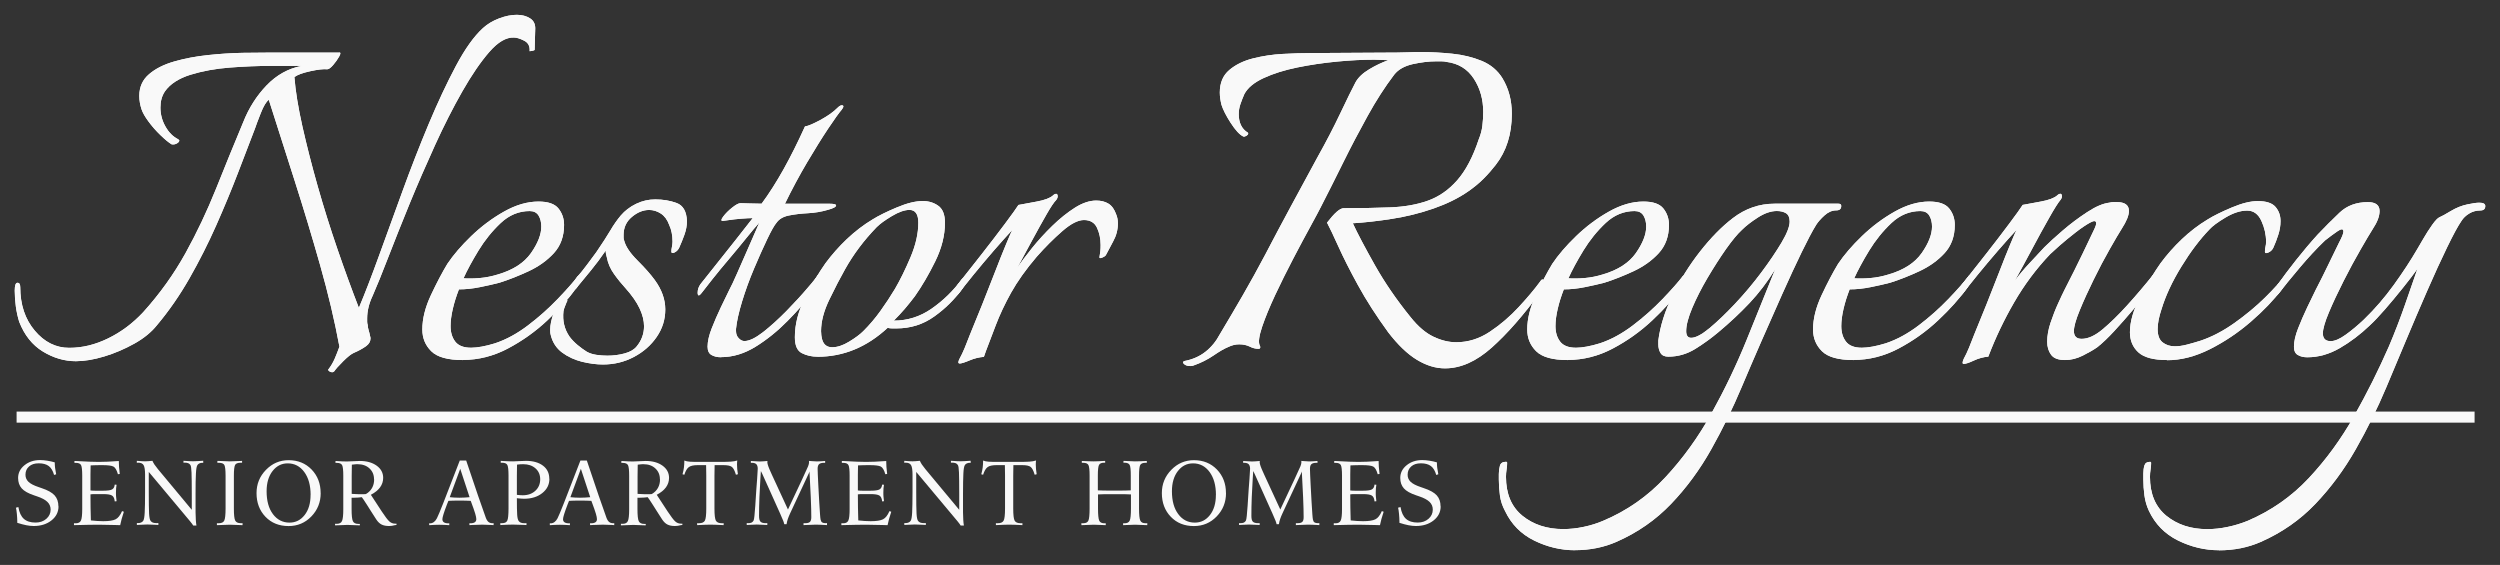 <?xml version="1.0" encoding="UTF-8"?><svg id="Layer_1" xmlns="http://www.w3.org/2000/svg" viewBox="0 0 478.89 108.22"><rect x="0" y="0" width="478.89" height="108.22" fill="#333333" stroke="none"/><defs><style>.cls-1,.cls-2{fill:#f9f9f9;}.cls-2{stroke:rgba(255,255,255,0);stroke-miterlimit:10;stroke-width:5.64px;}</style></defs><g><path class="cls-1" d="M11.21,96.99c0,1.08-.45,1.98-1.34,2.69s-2.03,1.08-3.4,1.08c-.45,0-.93-.05-1.43-.15s-1.08-.25-1.73-.46v-.25c0-.43-.03-.92-.08-1.46s-.11-.94-.18-1.19l.47-.12c.17,1.03,.52,1.79,1.05,2.26s1.28,.71,2.24,.71c.83,0,1.52-.24,2.07-.72s.82-1.07,.82-1.77c0-.58-.21-1.07-.62-1.47s-1.08-.76-2.01-1.07l-.53-.18c-1.13-.38-1.92-.82-2.38-1.34s-.69-1.18-.69-2c0-.96,.41-1.78,1.22-2.43,.81-.66,1.81-.99,2.99-.99,.42,0,.88,.04,1.38,.12s.97,.18,1.43,.32c0,.35,.02,.7,.06,1.03s.11,.75,.21,1.25l-.4,.13c-.22-.78-.55-1.35-1.01-1.7s-1.1-.53-1.92-.53-1.4,.2-1.86,.6c-.46,.4-.69,.93-.69,1.59,0,.53,.19,.98,.57,1.35s1.04,.71,1.97,1.02l.52,.18c1.21,.4,2.05,.87,2.53,1.41s.72,1.24,.72,2.09Z"/><path class="cls-1" d="M23.72,98.05c-.17,.5-.31,.95-.42,1.37-.11,.41-.21,.81-.28,1.18-.21,0-.53-.01-.94-.03-1.32-.04-2.38-.06-3.18-.06-1.12,0-2.64,.03-4.57,.08h-.16s0-.36,0-.36c.03,0,.07,0,.12,.01,.05,0,.13,0,.23,0,.5,0,.83-.18,.99-.54,.16-.36,.24-1.09,.24-2.17v-6.41c0-1.05-.07-1.72-.22-2.02-.15-.29-.48-.44-1.01-.44-.07,0-.13,0-.16,0-.03,0-.07,0-.1,.01v-.36h.27c2.03,.12,3.49,.17,4.38,.17,.45,0,1.01-.01,1.69-.04,.68-.03,1.4-.07,2.16-.13,0,.35,.01,.72,.04,1.11,.03,.4,.07,.85,.14,1.37l-.35,.05c-.23-.8-.52-1.29-.87-1.47-.35-.18-1.05-.27-2.11-.27-.38,0-.78,0-1.18,.01s-.76,.02-1.07,.04c-.01,.5-.02,1.09-.03,1.75,0,.67,0,1.68,0,3.05,.14,.02,.28,.03,.42,.04,.14,0,.29,.01,.46,.01h1.58c.82,0,1.37-.08,1.67-.24s.47-.47,.52-.93l.35,.03c-.04,.21-.07,.43-.09,.68-.02,.25-.03,.52-.03,.81s0,.55,.03,.82c.02,.27,.05,.55,.09,.84l-.35,.04c-.05-.56-.22-.93-.52-1.12s-.86-.28-1.67-.28h-1.58c-.17,0-.33,0-.47,.01-.14,0-.28,.02-.41,.04,0,.77,0,1.62,.02,2.56,.01,.94,.04,1.75,.06,2.43,.39,.05,.8,.08,1.22,.11,.42,.03,.8,.04,1.15,.04,1.1,0,1.88-.12,2.36-.36,.48-.24,.89-.76,1.24-1.57l.35,.12Z"/><path class="cls-1" d="M38.95,88.67c-.06-.01-.13-.02-.2-.02-.21,0-.39,.04-.56,.12-.17,.08-.3,.19-.38,.33-.14,.21-.24,.75-.28,1.6-.05,.86-.07,2.16-.07,3.92v3.5c0,.49,.02,.97,.05,1.46s.07,.85,.12,1.09h-.62c-.03-.07-.1-.18-.21-.32s-.24-.31-.4-.51l-7.9-9.44v3.86c0,2,.02,3.37,.06,4.11s.14,1.21,.29,1.41c.12,.15,.27,.27,.44,.33s.41,.1,.7,.1c.12,0,.24,0,.35-.02v.37c-.11,0-.27-.01-.49-.03-.76-.04-1.3-.06-1.62-.06-.26,0-.76,.02-1.48,.06-.24,.01-.42,.02-.53,.03v-.37s.07,0,.11,.01c.04,0,.1,0,.17,0,.2,0,.38-.04,.55-.12,.17-.08,.3-.18,.39-.32,.14-.21,.24-.75,.28-1.6,.05-.86,.07-2.16,.07-3.92v-3.33c0-.87-.09-1.47-.27-1.79-.18-.33-.53-.49-1.04-.49-.06,0-.15,0-.27,.02v-.37s.05,0,.09,0c.67,.06,1.18,.09,1.51,.09,.16,0,.36,0,.61-.03s.51-.04,.78-.07c.09,.22,.22,.45,.37,.69,.16,.24,.38,.53,.68,.9l6.49,7.8v-3.07c0-1.94-.02-3.3-.05-4.09-.03-.79-.1-1.26-.22-1.43-.11-.17-.25-.28-.43-.35-.18-.07-.41-.1-.71-.1l-.18,.02v-.37c.51,.03,.9,.06,1.17,.07,.27,.01,.5,.02,.67,.02,.2,0,.47,0,.8-.03s.71-.04,1.14-.07v.37Z"/><path class="cls-1" d="M46.46,100.59s-.1,0-.19,0c-1.03-.05-1.78-.08-2.27-.08s-1.23,.03-2.26,.08c-.09,0-.15,0-.19,0v-.37s.06,0,.11,.01,.12,0,.24,0c.54,0,.9-.17,1.06-.51s.25-1.11,.25-2.3v-6.31c0-1.06-.08-1.74-.23-2.03-.15-.29-.51-.43-1.08-.43-.07,0-.13,0-.16,0-.03,0-.07,0-.1,.01v-.37s.1,0,.17,0c1.05,.06,1.78,.09,2.19,.09s1.14-.03,2.16-.08c.09,0,.16-.01,.21-.02v.37s-.07,0-.1-.01c-.03,0-.09,0-.16,0-.57,0-.93,.14-1.08,.43-.15,.29-.23,.96-.23,2.03v6.31c0,1.2,.08,1.97,.25,2.3s.52,.51,1.06,.51c.12,0,.2,0,.24,0s.08,0,.11-.01v.37Z"/><path class="cls-1" d="M61.43,94.45c0,1.76-.6,3.25-1.79,4.48s-2.64,1.84-4.36,1.84c-1.81,0-3.29-.59-4.43-1.78s-1.71-2.7-1.71-4.53c0-1.74,.6-3.22,1.81-4.46,1.21-1.24,2.65-1.85,4.33-1.85,1.79,0,3.26,.6,4.41,1.79,1.15,1.2,1.73,2.7,1.73,4.52Zm-1.93,.35c0-1.83-.41-3.29-1.22-4.39-.81-1.1-1.87-1.65-3.17-1.65-1.17,0-2.14,.49-2.9,1.47-.76,.98-1.14,2.27-1.14,3.88,0,1.83,.4,3.29,1.21,4.37s1.87,1.63,3.17,1.63c1.18,0,2.14-.48,2.9-1.45s1.14-2.25,1.14-3.85Z"/><path class="cls-1" d="M75.95,100.56l-.26,.03c-.23,.06-.44,.1-.62,.13-.19,.03-.36,.04-.53,.04-.58,0-1.06-.09-1.44-.28s-.71-.51-1.01-.96c-.18-.27-.42-.65-.74-1.15-.1-.16-.18-.28-.23-.36l-.79-1.25c-.27-.42-.49-.76-.67-1.03-.18-.27-.3-.43-.35-.49-.2,.03-.43,.05-.68,.07-.25,.02-.51,.03-.76,.03h-.52v2.14c0,1.23,.08,2.01,.25,2.36,.17,.35,.52,.52,1.06,.52,.07,0,.13,0,.17,0,.04,0,.07,0,.1,0v.27s-.11,0-.21,0c-1.02-.05-1.74-.08-2.17-.08s-1.14,.03-2.16,.08c-.1,0-.17,0-.21,0v-.3s.07,.01,.12,.01c.05,0,.13,0,.23,0,.5,0,.83-.18,.99-.55,.16-.37,.24-1.11,.24-2.21v-6.45c0-1.05-.07-1.72-.22-2.02-.15-.29-.48-.44-1.01-.44-.07,0-.13,0-.16,0-.03,0-.07,0-.1,.01v-.37h.1c.95,.07,1.65,.09,2.09,.09,.29,0,.7-.02,1.23-.05,.53-.03,.94-.05,1.23-.05,1.32,0,2.39,.3,3.23,.9,.83,.6,1.25,1.38,1.25,2.34,0,.67-.2,1.27-.59,1.81s-.99,1.02-1.77,1.43l2.1,3.21c.64,.98,1.13,1.61,1.44,1.89s.68,.43,1.1,.43h.27v.23Zm-4.3-8.74c0-.86-.29-1.55-.87-2.09-.58-.54-1.34-.81-2.28-.81-.17,0-.36,0-.55,.03s-.38,.04-.55,.06c-.01,.67-.02,1.4-.03,2.19,0,.79,0,1.92,0,3.4,.07,0,.17,0,.3,.02,.46,.03,.82,.05,1.1,.05,.39,0,.67,0,.86,0,.19,0,.34-.01,.46-.03,.52-.3,.91-.69,1.18-1.17s.4-1.02,.4-1.64Z"/><path class="cls-1" d="M94.57,100.59c-.1,0-.25-.01-.46-.03-.78-.04-1.36-.06-1.73-.06-.45,0-1.08,.02-1.9,.06-.25,.01-.43,.02-.56,.03v-.37c.06,.01,.12,.02,.18,.02,.38,0,.66-.07,.85-.2s.29-.33,.29-.59c0-.23-.07-.59-.21-1.06s-.42-1.29-.86-2.45c-.31-.02-.64-.03-1-.04s-.75-.01-1.18-.01-.83,0-1.18,.01-.66,.02-.92,.04c-.06,.16-.15,.39-.27,.68-.59,1.53-.88,2.48-.88,2.84,0,.26,.1,.46,.29,.59s.48,.2,.85,.2c.06,0,.12,0,.18-.02v.37c-.35-.03-.69-.05-1.02-.06s-.64-.02-.91-.02-.57,0-.9,.02-.67,.04-1.02,.06v-.37s.11,.02,.17,.02c.26,0,.5-.08,.73-.25s.42-.41,.58-.72c.21-.42,.63-1.4,1.24-2.96s1.66-4.25,3.14-8.1h1.23c.82,2.47,1.58,4.71,2.27,6.72s1.19,3.43,1.49,4.24c.14,.38,.32,.65,.52,.81s.47,.24,.79,.24c.06,0,.12,0,.18-.02v.37Zm-4.62-5.35l-1.79-5.44-2.01,5.44c.2,.03,.48,.05,.85,.07s.7,.03,.99,.03,.61,0,.99-.03,.71-.04,.97-.07Z"/><path class="cls-1" d="M105.24,91.73c0,1.1-.46,2.01-1.37,2.73-.91,.72-2.07,1.08-3.47,1.08-.29,0-.68-.03-1.18-.08-.1-.01-.17-.02-.21-.03,0,1.54,.02,2.6,.06,3.19s.14,.98,.29,1.18c.11,.15,.26,.27,.43,.33s.41,.1,.71,.1c.11,0,.23,0,.35-.02v.37c-.11,0-.28-.01-.5-.03-.9-.04-1.58-.06-2.05-.06-.51,0-1.23,.02-2.15,.07-.14,0-.24,.01-.31,.02v-.37s.07,0,.12,.01c.05,0,.13,0,.23,0,.51,0,.84-.17,.99-.51,.15-.34,.23-1.11,.23-2.3v-6.31c0-1.05-.07-1.72-.22-2.02-.15-.29-.48-.44-1.01-.44-.07,0-.13,0-.16,0-.03,0-.07,0-.1,.01v-.37c.09,0,.22,.01,.4,.03,.83,.05,1.49,.07,1.97,.07,.22,0,.6-.02,1.16-.05,.56-.03,.99-.05,1.29-.05,1.37,0,2.46,.31,3.27,.92,.81,.61,1.21,1.45,1.21,2.51Zm-1.76,.09c0-.87-.3-1.57-.9-2.1-.6-.53-1.38-.8-2.35-.8-.2,0-.4,0-.61,.02-.21,.01-.4,.04-.58,.06-.02,.69-.03,1.42-.03,2.2,0,.78,0,1.98,0,3.59,.22,.03,.43,.05,.61,.06,.19,.01,.36,.02,.53,.02,.98,0,1.78-.29,2.4-.86,.62-.57,.93-1.31,.93-2.21Z"/><path class="cls-1" d="M117.68,100.59c-.1,0-.25-.01-.46-.03-.78-.04-1.36-.06-1.73-.06-.45,0-1.09,.02-1.9,.06-.25,.01-.43,.02-.56,.03v-.37c.06,.01,.12,.02,.18,.02,.38,0,.66-.07,.85-.2,.19-.13,.29-.33,.29-.59,0-.23-.07-.59-.21-1.06s-.42-1.29-.86-2.45c-.31-.02-.64-.03-1-.04s-.75-.01-1.18-.01-.83,0-1.18,.01-.66,.02-.92,.04c-.06,.16-.15,.39-.27,.68-.59,1.53-.88,2.48-.88,2.84,0,.26,.1,.46,.29,.59,.19,.13,.48,.2,.85,.2,.06,0,.12,0,.18-.02v.37c-.35-.03-.69-.05-1.02-.06s-.64-.02-.91-.02-.57,0-.9,.02-.67,.04-1.02,.06v-.37s.11,.02,.17,.02c.26,0,.5-.08,.73-.25s.42-.41,.58-.72c.21-.42,.63-1.4,1.24-2.96s1.66-4.25,3.14-8.1h1.23c.82,2.47,1.58,4.71,2.27,6.72s1.19,3.43,1.49,4.24c.14,.38,.32,.65,.52,.81,.2,.16,.47,.24,.79,.24,.06,0,.12,0,.18-.02v.37Zm-4.62-5.35l-1.79-5.44-2.01,5.44c.2,.03,.48,.05,.85,.07s.7,.03,.99,.03,.61,0,.99-.03c.38-.02,.7-.04,.97-.07Z"/><path class="cls-1" d="M130.71,100.56l-.26,.03c-.23,.06-.44,.1-.62,.13s-.36,.04-.53,.04c-.58,0-1.06-.09-1.44-.28s-.71-.51-1.01-.96c-.18-.27-.42-.65-.74-1.15-.1-.16-.18-.28-.23-.36l-.79-1.25c-.27-.42-.49-.76-.67-1.03-.18-.27-.3-.43-.35-.49-.2,.03-.43,.05-.68,.07s-.51,.03-.76,.03h-.52v2.14c0,1.23,.08,2.01,.25,2.36s.52,.52,1.06,.52c.07,0,.13,0,.17,0s.07,0,.1,0v.27s-.11,0-.21,0c-1.02-.05-1.74-.08-2.17-.08s-1.14,.03-2.16,.08c-.1,0-.17,0-.21,0v-.3s.07,.01,.12,.01,.13,0,.23,0c.5,0,.83-.18,.99-.55,.16-.37,.24-1.11,.24-2.21v-6.45c0-1.05-.07-1.72-.22-2.02-.15-.29-.48-.44-1.01-.44-.07,0-.13,0-.16,0-.03,0-.07,0-.1,.01v-.37h.1c.95,.07,1.65,.09,2.09,.09,.29,0,.7-.02,1.23-.05,.53-.03,.94-.05,1.23-.05,1.32,0,2.39,.3,3.23,.9,.83,.6,1.25,1.38,1.25,2.34,0,.67-.2,1.27-.59,1.81s-.99,1.02-1.77,1.43l2.1,3.21c.65,.98,1.13,1.61,1.44,1.89s.68,.43,1.1,.43h.27v.23Zm-4.3-8.74c0-.86-.29-1.55-.87-2.09-.58-.54-1.34-.81-2.28-.81-.17,0-.36,0-.55,.03s-.38,.04-.55,.06c-.01,.67-.02,1.4-.03,2.19s0,1.92,0,3.4c.07,0,.17,0,.3,.02,.46,.03,.82,.05,1.1,.05,.39,0,.68,0,.86,0s.34-.01,.46-.03c.52-.3,.91-.69,1.18-1.17s.4-1.02,.4-1.64Z"/><path class="cls-1" d="M141.32,90.85l-.35,.09c-.23-.79-.49-1.29-.79-1.51-.3-.22-.82-.33-1.57-.33h-1.72c-.02,.87-.03,1.55-.03,2.01v6.31c0,1.21,.09,1.98,.27,2.31,.18,.33,.56,.5,1.14,.5,.07,0,.13,0,.18,0s.11,0,.17-.01v.37c-.68-.03-1.21-.06-1.58-.07-.37-.01-.7-.02-.96-.02s-.6,0-.97,.02c-.37,.01-.9,.03-1.57,.07v-.37c.06,0,.11,0,.16,.01s.11,0,.19,0c.58,0,.95-.17,1.13-.5,.18-.33,.27-1.1,.27-2.31v-6.31c0-.47-.01-1.14-.03-2.01h-1.63c-.77,0-1.32,.12-1.67,.37s-.64,.74-.87,1.47l-.35-.09c.13-.47,.22-.9,.27-1.29,.05-.39,.08-.84,.08-1.34,.29,.12,.64,.19,1.05,.22,.41,.03,1.05,.04,1.93,.04h3.86c.91,0,1.6-.02,2.06-.05,.46-.03,.87-.1,1.24-.22-.03,.18-.05,.44-.05,.79,0,.27,.01,.56,.04,.84,.03,.29,.07,.62,.13,1Z"/><path class="cls-1" d="M158.39,100.59s-.12,0-.23-.02c-.85-.05-1.5-.07-1.96-.07-.39,0-1.03,.02-1.93,.07-.15,0-.27,.01-.35,.02v-.37c.05,0,.11,0,.19,0,.07,0,.13,0,.16,0,.41,0,.7-.08,.88-.25,.17-.17,.26-.46,.26-.89,0-.9-.03-2.17-.1-3.81-.07-1.64-.15-3.29-.25-4.96l-.09,.27-3.6,7.72c-.19,.41-.34,.77-.45,1.09-.11,.31-.19,.65-.25,1.02h-.44c-.04-.19-.1-.4-.19-.63s-.29-.69-.6-1.4l-3.43-7.63-.26-.52-.09,1.4c-.08,1.17-.14,2.38-.19,3.64-.05,1.26-.07,2.44-.07,3.55,0,.55,.09,.92,.28,1.11,.19,.19,.53,.29,1.03,.29,.06,0,.15,0,.27-.02v.37c-.06,0-.16-.01-.28-.02-.81-.05-1.39-.07-1.74-.07-.33,0-.84,.02-1.53,.06-.18,.01-.31,.02-.39,.03v-.37c.12,.01,.21,.02,.27,.02,.28,0,.5-.04,.66-.12s.29-.21,.39-.4c.1-.21,.21-1.17,.32-2.86,.02-.22,.03-.38,.03-.48l.17-2.62c.02-.22,.07-.88,.15-1.97,.08-1.09,.12-1.75,.12-1.98,0-.39-.09-.68-.27-.87-.18-.18-.47-.27-.87-.27-.06,0-.12,0-.18,.02v-.37c.05,0,.13,.01,.23,.02,.71,.05,1.19,.08,1.44,.08,.18,0,.4,0,.68-.03,.28-.02,.56-.04,.84-.07-.01,.07-.02,.12-.03,.16,0,.04,0,.07,0,.1,0,.32,.23,.98,.7,1.99,.07,.17,.13,.29,.17,.38l3.08,6.67,2.72-5.79c.63-1.35,1.01-2.18,1.14-2.5,.12-.31,.18-.57,.18-.76,0-.03,0-.06,0-.1,0-.04-.01-.09-.03-.16,.12,0,.29,.02,.5,.04,.45,.04,.79,.06,1.03,.06,.19,0,.45-.01,.78-.03,.32-.02,.59-.04,.8-.06v.37c-.06-.01-.11-.02-.17-.02-.47,0-.8,.09-.99,.26-.19,.17-.28,.48-.28,.9,0,.17,.01,.56,.04,1.19,.03,.63,.06,1.25,.09,1.86l.17,3.15c.07,1.18,.12,2.01,.16,2.51,.04,.5,.07,.84,.11,1.01,.05,.26,.15,.44,.3,.54s.37,.15,.66,.15l.27-.02v.37Z"/><path class="cls-1" d="M170.72,98.05c-.17,.5-.31,.95-.42,1.37s-.21,.81-.28,1.18c-.21,0-.53-.01-.94-.03-1.32-.04-2.38-.06-3.18-.06-1.12,0-2.64,.03-4.57,.08h-.16s0-.36,0-.36c.03,0,.07,0,.12,.01s.13,0,.23,0c.5,0,.83-.18,.99-.54s.24-1.09,.24-2.17v-6.41c0-1.05-.07-1.72-.22-2.02-.15-.29-.48-.44-1.01-.44-.07,0-.13,0-.16,0-.03,0-.07,0-.1,.01v-.36h.27c2.03,.12,3.49,.17,4.38,.17,.45,0,1.01-.01,1.69-.04s1.4-.07,2.16-.13c0,.35,.01,.72,.04,1.11,.03,.4,.07,.85,.14,1.37l-.35,.05c-.23-.8-.52-1.29-.87-1.47-.35-.18-1.05-.27-2.11-.27-.38,0-.78,0-1.18,.01s-.76,.02-1.07,.04c-.01,.5-.02,1.09-.03,1.75,0,.67,0,1.68,0,3.05,.14,.02,.28,.03,.42,.04s.29,.01,.46,.01h1.58c.82,0,1.37-.08,1.67-.24s.47-.47,.52-.93l.35,.03c-.04,.21-.07,.43-.09,.68s-.03,.52-.03,.81,0,.55,.03,.82,.05,.55,.09,.84l-.35,.04c-.05-.56-.22-.93-.52-1.12s-.86-.28-1.67-.28h-1.58c-.17,0-.33,0-.47,.01s-.28,.02-.41,.04c0,.77,0,1.62,.02,2.56s.04,1.75,.06,2.43c.39,.05,.8,.08,1.22,.11s.8,.04,1.15,.04c1.1,0,1.88-.12,2.36-.36s.89-.76,1.24-1.57l.35,.12Z"/><path class="cls-1" d="M185.96,88.67c-.06-.01-.13-.02-.2-.02-.21,0-.39,.04-.56,.12-.17,.08-.3,.19-.38,.33-.14,.21-.24,.75-.28,1.6s-.07,2.16-.07,3.92v3.5c0,.49,.02,.97,.05,1.46s.07,.85,.12,1.09h-.62c-.03-.07-.1-.18-.21-.32s-.24-.31-.4-.51l-7.9-9.44v3.86c0,2,.02,3.37,.06,4.11s.14,1.21,.29,1.41c.12,.15,.27,.27,.44,.33s.41,.1,.7,.1c.12,0,.24,0,.35-.02v.37c-.11,0-.27-.01-.49-.03-.76-.04-1.3-.06-1.62-.06-.26,0-.76,.02-1.48,.06-.24,.01-.42,.02-.53,.03v-.37s.07,0,.11,.01,.1,0,.17,0c.2,0,.38-.04,.55-.12s.3-.18,.39-.32c.14-.21,.24-.75,.28-1.6s.07-2.16,.07-3.92v-3.33c0-.87-.09-1.47-.27-1.79-.18-.33-.53-.49-1.04-.49-.06,0-.15,0-.27,.02v-.37s.05,0,.09,0c.67,.06,1.18,.09,1.51,.09,.16,0,.36,0,.61-.03s.51-.04,.78-.07c.09,.22,.22,.45,.37,.69,.16,.24,.38,.53,.68,.9l6.49,7.8v-3.07c0-1.94-.02-3.3-.05-4.09-.03-.79-.1-1.26-.22-1.43-.11-.17-.25-.28-.43-.35-.18-.07-.41-.1-.71-.1l-.18,.02v-.37c.51,.03,.9,.06,1.17,.07,.27,.01,.5,.02,.67,.02,.2,0,.47,0,.8-.03s.71-.04,1.14-.07v.37Z"/><path class="cls-1" d="M198.55,90.85l-.35,.09c-.23-.79-.49-1.29-.79-1.51-.3-.22-.82-.33-1.57-.33h-1.72c-.02,.87-.03,1.55-.03,2.01v6.31c0,1.21,.09,1.98,.27,2.31,.18,.33,.56,.5,1.14,.5,.07,0,.13,0,.18,0s.11,0,.17-.01v.37c-.68-.03-1.21-.06-1.58-.07-.37-.01-.7-.02-.96-.02s-.6,0-.97,.02c-.37,.01-.9,.03-1.57,.07v-.37c.06,0,.11,0,.16,.01s.11,0,.19,0c.58,0,.95-.17,1.13-.5,.18-.33,.27-1.1,.27-2.31v-6.31c0-.47-.01-1.14-.03-2.01h-1.63c-.77,0-1.32,.12-1.67,.37s-.64,.74-.87,1.47l-.35-.09c.13-.47,.22-.9,.27-1.29,.05-.39,.08-.84,.08-1.34,.29,.12,.64,.19,1.05,.22,.41,.03,1.05,.04,1.93,.04h3.86c.91,0,1.6-.02,2.06-.05,.46-.03,.87-.1,1.24-.22-.03,.18-.05,.44-.05,.79,0,.27,.01,.56,.04,.84,.03,.29,.07,.62,.13,1Z"/><path class="cls-1" d="M219.79,100.59s-.11,0-.21,0c-1.02-.05-1.74-.08-2.16-.08-.39,0-1.04,.02-1.93,.07-.15,0-.27,.01-.35,.02v-.37s.06,0,.1,.01,.09,0,.16,0c.51,0,.84-.17,1-.51,.16-.34,.24-1.11,.24-2.3v-2.72c-.31-.02-.68-.03-1.12-.04s-1.12-.01-2.04-.01-1.6,0-2.04,.01-.81,.02-1.11,.04v2.72c0,1.19,.08,1.95,.23,2.3,.15,.34,.49,.51,.99,.51,.07,0,.13,0,.16,0s.07,0,.1-.01v.37c-.08,0-.2-.01-.35-.02-.9-.05-1.54-.07-1.94-.07-.42,0-1.14,.03-2.16,.08-.1,0-.17,0-.21,0v-.37s.07,0,.12,.01,.13,0,.23,0c.51,0,.84-.17,.99-.51,.15-.34,.23-1.11,.23-2.3v-6.31c0-1.05-.07-1.72-.22-2.02-.15-.29-.48-.44-1.01-.44-.07,0-.13,0-.16,0-.03,0-.07,0-.1,.01v-.36c.55,.03,1.01,.05,1.37,.06,.36,.01,.66,.02,.91,.02,.45,0,1.14-.03,2.09-.09h.1v.36c-.06-.01-.11-.02-.17-.02-.53,0-.86,.15-1.01,.44-.15,.29-.22,.97-.22,2.02v2.84c.3,.02,.67,.03,1.12,.04s1.13,.01,2.04,.01,1.6,0,2.04-.01c.45,0,.82-.02,1.11-.04v-2.84c0-1.05-.06-1.72-.21-2.02-.15-.29-.49-.44-1.02-.44-.06,0-.12,0-.17,.02v-.36h.1c.95,.06,1.65,.09,2.09,.09,.25,0,.55,0,.91-.02,.36-.01,.82-.04,1.37-.06v.36s-.07,0-.1-.01c-.03,0-.09,0-.15,0-.53,0-.87,.15-1.02,.44-.15,.29-.22,.97-.22,2.02v6.31c0,1.19,.08,1.95,.24,2.3,.16,.34,.49,.51,1,.51,.09,0,.16,0,.22,0s.1,0,.12-.01v.37Z"/><path class="cls-1" d="M234.85,94.45c0,1.76-.6,3.25-1.79,4.48s-2.64,1.84-4.36,1.84c-1.81,0-3.29-.59-4.43-1.78-1.14-1.19-1.71-2.7-1.71-4.53,0-1.74,.6-3.22,1.81-4.46,1.21-1.24,2.65-1.85,4.33-1.85,1.79,0,3.26,.6,4.41,1.79,1.15,1.2,1.73,2.7,1.73,4.52Zm-1.93,.35c0-1.83-.41-3.29-1.22-4.39-.81-1.1-1.87-1.65-3.17-1.65-1.17,0-2.14,.49-2.9,1.47-.76,.98-1.14,2.27-1.14,3.88,0,1.83,.4,3.29,1.21,4.37,.81,1.09,1.87,1.63,3.17,1.63,1.18,0,2.14-.48,2.9-1.45,.76-.97,1.14-2.25,1.14-3.85Z"/><path class="cls-1" d="M252.7,100.59s-.12,0-.23-.02c-.85-.05-1.5-.07-1.96-.07-.39,0-1.03,.02-1.93,.07-.15,0-.27,.01-.35,.02v-.37c.05,0,.11,0,.19,0s.13,0,.16,0c.41,0,.7-.08,.88-.25s.26-.46,.26-.89c0-.9-.03-2.17-.1-3.81s-.15-3.29-.25-4.96l-.09,.27-3.6,7.72c-.19,.41-.34,.77-.45,1.09s-.19,.65-.25,1.02h-.44c-.04-.19-.1-.4-.19-.63s-.29-.69-.6-1.4l-3.43-7.63-.26-.52-.09,1.4c-.08,1.17-.14,2.38-.19,3.64s-.07,2.44-.07,3.55c0,.55,.09,.92,.28,1.11s.53,.29,1.03,.29c.06,0,.15,0,.27-.02v.37c-.06,0-.16-.01-.28-.02-.81-.05-1.38-.07-1.74-.07-.33,0-.84,.02-1.53,.06-.18,.01-.31,.02-.39,.03v-.37c.12,.01,.21,.02,.27,.02,.28,0,.5-.04,.66-.12s.29-.21,.39-.4c.1-.21,.21-1.17,.32-2.86,.02-.22,.03-.38,.03-.48l.17-2.62c.02-.22,.07-.88,.15-1.97s.12-1.75,.12-1.98c0-.39-.09-.68-.27-.87-.18-.18-.47-.27-.87-.27-.06,0-.12,0-.18,.02v-.37c.05,0,.13,.01,.23,.02,.71,.05,1.19,.08,1.44,.08,.18,0,.4,0,.68-.03s.56-.04,.84-.07c-.01,.07-.02,.12-.03,.16s0,.07,0,.1c0,.32,.23,.98,.7,1.99,.07,.17,.13,.29,.17,.38l3.08,6.67,2.72-5.79c.63-1.35,1.01-2.18,1.14-2.5,.12-.31,.18-.57,.18-.76,0-.03,0-.06,0-.1s-.01-.09-.03-.16c.12,0,.29,.02,.5,.04,.45,.04,.79,.06,1.03,.06,.19,0,.45-.01,.78-.03,.32-.02,.59-.04,.8-.06v.37c-.06-.01-.11-.02-.17-.02-.47,0-.8,.09-.99,.26-.19,.17-.28,.48-.28,.9,0,.17,.01,.56,.04,1.19,.03,.63,.06,1.25,.09,1.86l.17,3.15c.07,1.18,.12,2.01,.16,2.51s.07,.84,.11,1.01c.05,.26,.15,.44,.3,.54s.37,.15,.66,.15l.27-.02v.37Z"/><path class="cls-1" d="M265.04,98.05c-.17,.5-.31,.95-.42,1.37s-.21,.81-.28,1.18c-.21,0-.53-.01-.94-.03-1.32-.04-2.38-.06-3.18-.06-1.12,0-2.64,.03-4.57,.08h-.16s0-.36,0-.36c.03,0,.07,0,.12,.01s.13,0,.23,0c.5,0,.83-.18,.99-.54s.24-1.09,.24-2.17v-6.41c0-1.05-.07-1.72-.22-2.02-.15-.29-.48-.44-1.01-.44-.07,0-.13,0-.16,0-.03,0-.07,0-.1,.01v-.36h.27c2.03,.12,3.49,.17,4.38,.17,.45,0,1.01-.01,1.69-.04s1.4-.07,2.16-.13c0,.35,.01,.72,.04,1.11,.03,.4,.07,.85,.14,1.37l-.35,.05c-.23-.8-.52-1.29-.87-1.47-.35-.18-1.05-.27-2.11-.27-.38,0-.78,0-1.18,.01s-.76,.02-1.07,.04c-.01,.5-.02,1.09-.03,1.75,0,.67,0,1.68,0,3.05,.14,.02,.28,.03,.42,.04s.29,.01,.46,.01h1.58c.82,0,1.37-.08,1.67-.24s.47-.47,.52-.93l.35,.03c-.04,.21-.07,.43-.09,.68s-.03,.52-.03,.81,0,.55,.03,.82,.05,.55,.09,.84l-.35,.04c-.05-.56-.22-.93-.52-1.12s-.86-.28-1.67-.28h-1.58c-.17,0-.33,0-.47,.01s-.28,.02-.41,.04c0,.77,0,1.62,.02,2.56s.04,1.75,.06,2.43c.39,.05,.8,.08,1.22,.11s.8,.04,1.15,.04c1.1,0,1.88-.12,2.36-.36s.89-.76,1.24-1.57l.35,.12Z"/><path class="cls-1" d="M275.97,96.99c0,1.08-.45,1.98-1.34,2.69s-2.03,1.08-3.4,1.08c-.45,0-.93-.05-1.43-.15s-1.08-.25-1.73-.46v-.25c0-.43-.03-.92-.08-1.46s-.11-.94-.18-1.19l.47-.12c.17,1.03,.52,1.79,1.05,2.26s1.28,.71,2.24,.71c.83,0,1.52-.24,2.07-.72s.82-1.07,.82-1.77c0-.58-.21-1.07-.62-1.47s-1.08-.76-2.01-1.07l-.53-.18c-1.13-.38-1.92-.82-2.38-1.34s-.69-1.18-.69-2c0-.96,.41-1.78,1.22-2.43,.81-.66,1.81-.99,2.99-.99,.42,0,.88,.04,1.38,.12s.97,.18,1.43,.32c0,.35,.02,.7,.06,1.03s.11,.75,.21,1.25l-.4,.13c-.22-.78-.55-1.35-1.01-1.7s-1.1-.53-1.92-.53-1.4,.2-1.86,.6c-.46,.4-.69,.93-.69,1.59,0,.53,.19,.98,.57,1.35s1.04,.71,1.97,1.02l.52,.18c1.21,.4,2.05,.87,2.53,1.41s.72,1.24,.72,2.09Z"/></g><rect class="cls-1" x="3.18" y="78.84" width="470.84" height="2.12"/><g><path class="cls-2" d="M63.64,71.31c-.21,0-.41-.07-.59-.21-.18-.14-.23-.25-.16-.32,.5-.64,.9-1.33,1.23-2.08,.32-.75,.62-1.51,.9-2.29-.92-4.97-2.15-10.15-3.68-15.55-1.53-5.4-3.16-10.81-4.9-16.24-1.74-5.43-3.39-10.6-4.95-15.5-.5,.36-1.01,1.21-1.54,2.56-.53,1.35-.91,2.34-1.12,2.98-.92,2.41-2.01,5.24-3.25,8.47-1.24,3.23-2.63,6.57-4.15,10.01-1.53,3.45-3.23,6.82-5.11,10.12-1.88,3.3-3.96,6.3-6.23,9-1.07,1.35-2.52,2.54-4.37,3.57-1.85,1.03-3.76,1.85-5.75,2.45-1.99,.6-3.8,.91-5.43,.91-2.2,0-4.31-.62-6.34-1.86-2.02-1.24-3.53-3.14-4.53-5.7-.28-.92-.5-1.9-.64-2.93-.14-1.03-.21-2.04-.21-3.04s.18-1.49,.53-1.49,.53,.28,.53,.85c0,3.34,.92,6.11,2.77,8.31,1.85,2.2,4.05,3.3,6.6,3.3s4.97-.6,7.46-1.81c2.48-1.21,4.72-2.88,6.71-5.01,3.2-3.55,5.89-7.31,8.1-11.29,2.2-3.98,4.15-8.1,5.86-12.36,1.7-4.26,3.44-8.52,5.22-12.78,1.07-2.7,2.56-5.04,4.47-7.03,1.92-1.99,4.15-3.23,6.71-3.73h-5.86c-2.49,0-5.11,.11-7.88,.32-2.77,.21-5.29,.68-7.56,1.38-2.27,.71-3.91,1.78-4.9,3.2-.57,.85-.85,1.88-.85,3.09,0,1.28,.32,2.49,.96,3.62,.64,1.14,1.45,1.95,2.45,2.45l.21,.21c0,.21-.16,.41-.48,.59-.32,.18-.66,.23-1.01,.16-.57-.35-1.28-.94-2.13-1.76-.85-.82-1.62-1.69-2.29-2.61-.68-.92-1.12-1.7-1.33-2.34-.28-.85-.43-1.7-.43-2.56,0-1.7,.62-3.09,1.86-4.15,1.24-1.07,2.86-1.88,4.85-2.45,1.99-.57,4.14-.98,6.44-1.22,2.31-.25,4.53-.39,6.66-.43,2.13-.03,3.98-.05,5.54-.05h12.89c.35-.07,.37,.18,.05,.75-.32,.57-.71,1.12-1.17,1.65-.46,.53-.84,.8-1.12,.8-.71-.07-1.79,.05-3.25,.37-1.46,.32-2.47,.69-3.04,1.12,.21,2.7,.73,5.86,1.54,9.48,.82,3.62,1.79,7.44,2.93,11.45,1.14,4.01,2.4,8.03,3.78,12.04,1.38,4.01,2.75,7.76,4.1,11.24,1.14-2.7,2.41-6,3.83-9.91,1.42-3.9,2.93-8.06,4.53-12.46,1.6-4.4,3.27-8.68,5.01-12.84,1.74-4.15,3.48-7.86,5.22-11.13,1.74-3.27,3.46-5.68,5.17-7.24,.85-.78,1.88-1.4,3.09-1.86,1.21-.46,2.34-.69,3.41-.69,.99,0,1.85,.23,2.56,.69,.71,.46,1.03,1.19,.96,2.18l-.11,3.83c0,.07-.18,.14-.53,.21-.36,.07-.5,.07-.43,0,.07-.92-.29-1.58-1.07-1.97-.78-.39-1.42-.59-1.92-.59-1.49-.07-3.07,.85-4.74,2.77-1.67,1.92-3.39,4.44-5.17,7.56-1.78,3.13-3.52,6.55-5.22,10.28-1.7,3.73-3.32,7.46-4.85,11.18-1.53,3.73-2.89,7.16-4.1,10.28-1.21,3.13-2.2,5.58-2.98,7.35-.71,1.49-1.07,2.95-1.07,4.37v.64c0,.21,.03,.43,.11,.64,0,.28,.05,.6,.16,.96,.11,.36,.2,.71,.27,1.07,0,.07,.02,.14,.05,.21,.03,.07,.05,.18,.05,.32,0,.57-.28,1.07-.85,1.49-.71,.5-1.49,.92-2.34,1.28-.5,.21-1.19,.76-2.08,1.65-.89,.89-1.44,1.51-1.65,1.86-.14,.14-.28,.21-.43,.21Z"/><path class="cls-2" d="M88.67,68.97c-2.91,0-4.94-.57-6.07-1.7-1.14-1.14-1.7-2.52-1.7-4.15,0-2.06,.55-4.26,1.65-6.6,1.1-2.34,2.15-4.33,3.14-5.97,1.14-1.7,2.66-3.48,4.58-5.33,1.92-1.85,4.01-3.41,6.28-4.69,2.27-1.28,4.47-1.92,6.6-1.92,1.85,0,3.12,.44,3.83,1.33,.71,.89,1.07,1.94,1.07,3.14,0,2.2-.66,4.01-1.97,5.43-1.31,1.42-2.93,2.57-4.85,3.46-1.92,.89-3.76,1.62-5.54,2.18-1.07,.28-2.31,.57-3.73,.85-1.42,.29-2.77,.43-4.05,.43-.5,1.28-.89,2.52-1.17,3.73-.28,1.21-.43,2.31-.43,3.3,0,1.21,.3,2.2,.9,2.98,.6,.78,1.61,1.17,3.04,1.17,.57,0,1.24-.07,2.02-.21,.78-.14,1.63-.35,2.56-.64,2.13-.71,4.22-1.85,6.28-3.41,2.06-1.56,3.96-3.25,5.7-5.06,1.74-1.81,3.07-3.32,3.99-4.53,.21,.21,.32,.46,.32,.75,0,.36-.25,.92-.75,1.7-1.42,1.99-3.27,4.05-5.54,6.18-2.27,2.13-4.79,3.92-7.56,5.38-2.77,1.46-5.65,2.18-8.63,2.18Zm.11-15.66c.92,.07,1.97,.05,3.14-.05s2.33-.34,3.46-.69c2.91-.85,5.02-2.22,6.34-4.1,1.31-1.88,1.97-3.57,1.97-5.06,0-.85-.18-1.56-.53-2.13-.36-.57-.92-.85-1.7-.85-2.06,0-3.91,.76-5.54,2.29-1.63,1.53-3.05,3.29-4.26,5.27-1.21,1.99-2.17,3.76-2.88,5.33Z"/><path class="cls-2" d="M115.51,69.82c-1.28,0-2.63-.18-4.05-.53-1.42-.36-2.68-.94-3.78-1.76-1.1-.82-1.83-1.93-2.18-3.35-.07-.21-.11-.53-.11-.96,0-.99,.23-2.09,.69-3.3,.46-1.21,1.05-2.06,1.76-2.56,.28-.14,.51-.14,.69,0,.18,.14,.2,.29,.05,.43-.07,.21-.18,.48-.32,.8-.14,.32-.25,.66-.32,1.01-.21,1.85,.18,3.48,1.17,4.9,.43,.57,.94,1.1,1.54,1.6,.6,.5,1.19,.92,1.76,1.28,.5,.28,1.1,.48,1.81,.59,.71,.11,1.42,.16,2.13,.16,1.14,0,2.24-.14,3.3-.43,1.06-.28,1.85-.75,2.34-1.38,.92-1.14,1.38-2.41,1.38-3.83,0-1.06-.28-2.2-.85-3.41-.57-1.21-1.46-2.49-2.66-3.83-.78-.85-1.53-1.77-2.24-2.77-.71-.99-1.17-2.06-1.38-3.2-.07-.21-.12-.43-.16-.64-.04-.21-.05-.43-.05-.64-.92,1.35-1.86,2.61-2.82,3.78-.96,1.17-1.79,2.18-2.5,3.04-.28,.43-.53,.64-.75,.64-.14,0-.21-.14-.21-.43,0-.64,.28-1.31,.85-2.02,.57-.64,1.21-1.44,1.92-2.4,.71-.96,1.28-1.72,1.7-2.29,1.21-1.77,2.11-3.18,2.72-4.21,.6-1.03,1.26-1.97,1.97-2.82,.78-.92,1.76-1.67,2.93-2.24,1.17-.57,2.4-.85,3.68-.85,1.49,0,2.86,.23,4.1,.69,1.24,.46,1.9,1.62,1.97,3.46,0,.85-.16,1.72-.48,2.61-.32,.89-.66,1.72-1.01,2.5-.21,.43-.52,.73-.9,.91-.39,.18-.59,.12-.59-.16s.03-.6,.11-.96c.07-.35,.11-.67,.11-.96,0-1.21-.21-2.27-.64-3.2-.36-.99-.89-1.72-1.6-2.18-.71-.46-1.46-.69-2.24-.69-1.14,0-2.24,.44-3.3,1.33-1.07,.89-1.6,2.04-1.6,3.46v.53c0,.21,.04,.39,.11,.53,.28,1.14,1.14,2.41,2.56,3.83,1.42,1.42,2.52,2.66,3.3,3.73,1.35,1.85,2.02,3.73,2.02,5.65s-.55,3.68-1.65,5.27c-1.1,1.6-2.56,2.88-4.37,3.83-1.81,.96-3.78,1.44-5.91,1.44Z"/><path class="cls-2" d="M138.1,68.43c-.71,0-1.31-.14-1.81-.43-.5-.28-.75-.82-.75-1.6,0-.99,.27-2.17,.8-3.52,.53-1.35,1.12-2.7,1.76-4.05,.64-1.35,1.17-2.45,1.6-3.3,.35-.64,.83-1.65,1.44-3.04,.6-1.39,1.24-2.84,1.92-4.37,.67-1.53,1.47-3.36,2.4-5.49-.64,.71-1.47,1.7-2.5,2.98-1.03,1.28-2.13,2.61-3.3,3.99s-2.24,2.68-3.2,3.89c-.96,1.21-1.65,2.1-2.08,2.66-.21,.28-.39,.43-.53,.43s-.21-.18-.21-.53c0-.57,.18-1.1,.53-1.6,.85-1.06,1.88-2.36,3.09-3.89,1.21-1.53,2.43-3.07,3.68-4.63,1.24-1.56,2.33-2.95,3.25-4.15-.57,0-1.3,.04-2.18,.11-.89,.07-1.69,.16-2.4,.27-.71,.11-1.1,.16-1.17,.16-.36,0-.32-.28,.11-.85,.43-.57,.99-1.14,1.7-1.7,.71-.57,1.24-.85,1.6-.85,.07,0,.64,.02,1.7,.05,1.07,.04,1.85,.05,2.34,.05,1.42-1.92,2.82-4.12,4.21-6.6,1.38-2.48,2.75-5.22,4.1-8.2,.57-.07,1.54-.48,2.93-1.23s2.47-1.51,3.25-2.29c.35-.35,.64-.53,.85-.53,.43,0,.43,.28,0,.85-.5,.57-1.35,1.76-2.56,3.57-1.21,1.81-2.56,3.98-4.05,6.5-1.49,2.52-2.91,5.17-4.26,7.94h8.63c.78,0,1.17,.11,1.17,.32,0,.28-.53,.57-1.6,.85-1.21,.36-2.47,.57-3.78,.64-1.31,.07-2.52,.21-3.62,.43-1.1,.21-1.9,.68-2.4,1.38-.43,.5-1.03,1.56-1.81,3.2-.78,1.63-1.62,3.5-2.5,5.59-.89,2.1-1.65,4.19-2.29,6.28-.64,2.1-1.03,3.85-1.17,5.27v.43c0,.57,.18,1.03,.53,1.38,.35,.36,.71,.53,1.07,.53,.92,0,2.11-.57,3.57-1.7,1.45-1.14,2.96-2.5,4.53-4.1,1.56-1.6,2.91-3.07,4.05-4.42,.5-.57,.94-1.1,1.33-1.6,.39-.5,.62-.82,.69-.96,.14,.28,.21,.5,.21,.64,0,.43-.12,.89-.37,1.38-.25,.5-.52,.92-.8,1.28-1.35,1.78-2.98,3.64-4.9,5.59-1.92,1.95-3.96,3.61-6.13,4.95-2.17,1.35-4.39,2.02-6.66,2.02Z"/><path class="cls-2" d="M156.63,68.33c-1.14,0-2.15-.23-3.04-.69-.89-.46-1.33-1.47-1.33-3.04,0-2.48,.64-4.99,1.92-7.51,1.28-2.52,2.59-4.74,3.94-6.66,1.21-1.63,2.57-3.18,4.1-4.63,1.53-1.45,3.18-2.72,4.95-3.78,1.14-.71,2.68-1.47,4.63-2.29,1.95-.82,3.6-1.22,4.95-1.22,1.14,0,2.13,.3,2.98,.91,.85,.6,1.28,1.69,1.28,3.25,0,2.41-.62,4.88-1.86,7.4-1.24,2.52-2.54,4.74-3.89,6.66-.64,.85-1.28,1.65-1.92,2.4-.64,.75-1.35,1.51-2.13,2.29,2.63,0,5.04-.76,7.24-2.29,2.2-1.53,4.12-3.39,5.75-5.59l.21-.21c.21,0,.32,.21,.32,.64,0,.5-.14,.96-.43,1.38-1.42,1.99-3.2,3.75-5.33,5.27-2.13,1.53-4.55,2.29-7.24,2.29h-.85c-.28,0-.57-.03-.85-.11-3.98,3.69-8.45,5.54-13.42,5.54Zm2.77-1.81c.99,0,2.08-.35,3.25-1.07,1.17-.71,2.08-1.38,2.72-2.02,1.21-1.21,2.31-2.5,3.3-3.89,.99-1.38,1.92-2.79,2.77-4.21,.99-1.7,1.99-3.73,2.98-6.07,.99-2.34,1.49-4.54,1.49-6.6,0-1.63-.57-2.45-1.7-2.45-.92,0-2.04,.39-3.35,1.17-1.31,.78-2.29,1.49-2.93,2.13-2.41,2.49-4.44,5.18-6.07,8.1-.92,1.63-1.92,3.55-2.98,5.75-1.07,2.2-1.6,4.23-1.6,6.07,0,.28,.02,.55,.05,.8,.03,.25,.09,.52,.16,.8,.28,.99,.92,1.49,1.92,1.49Z"/><path class="cls-2" d="M183.79,69.61c-.28,0-.28-.29,0-.85,.35-.64,.69-1.35,1.01-2.13,.32-.78,.66-1.63,1.01-2.56,.71-1.7,1.49-3.62,2.34-5.75,.85-2.13,1.67-4.21,2.45-6.23,.78-2.02,1.47-3.76,2.08-5.22,.6-1.45,1.01-2.4,1.23-2.82-1,1.06-2.18,2.4-3.57,3.99-1.38,1.6-2.68,3.14-3.89,4.63-1.21,1.49-2.13,2.66-2.77,3.52-.21,.28-.39,.43-.53,.43s-.21-.18-.21-.53c0-.57,.18-1.1,.53-1.6,1.35-1.7,2.86-3.62,4.53-5.75,1.67-2.13,3.18-4.1,4.53-5.91,1.35-1.81,2.2-3,2.56-3.57,.78-.14,1.93-.35,3.46-.64,1.53-.28,2.57-.67,3.14-1.17,.21-.21,.43-.32,.64-.32,.14,0,.23,.12,.27,.37,.03,.25-.05,.52-.27,.8-.43,.43-1.05,1.35-1.86,2.77-.82,1.42-1.72,3.05-2.72,4.9-1,1.85-1.95,3.62-2.88,5.33,.71-1.07,1.65-2.33,2.82-3.78,1.17-1.45,2.47-2.88,3.89-4.26,1.42-1.38,2.86-2.54,4.31-3.46,1.45-.92,2.82-1.38,4.1-1.38,.92,0,1.7,.2,2.34,.59,.64,.39,1.14,1.08,1.49,2.08,.21,.5,.32,1.07,.32,1.7,0,1.21-.3,2.36-.91,3.46-.6,1.1-1.05,1.94-1.33,2.5-.07,.21-.32,.41-.75,.59-.43,.18-.6,.12-.53-.16,.07-.35,.12-.71,.16-1.07,.04-.35,.05-.75,.05-1.17,0-1.21-.23-2.31-.69-3.3-.46-.99-1.3-1.49-2.5-1.49-1.14,0-2.52,.71-4.15,2.13-1.63,1.42-3.27,3.05-4.9,4.9-2.06,2.41-3.69,4.71-4.9,6.87-1.21,2.17-2.2,4.28-2.98,6.34-.43,1.14-.85,2.26-1.28,3.36-.43,1.1-.75,1.97-.96,2.61-.92,.07-1.85,.3-2.77,.69-.92,.39-1.56,.59-1.92,.59Z"/><path class="cls-2" d="M276.78,70.56c-1.78,0-3.57-.55-5.38-1.65-1.81-1.1-3.64-2.86-5.49-5.27-2.27-3.12-4.19-6.11-5.75-8.95-1.56-2.84-2.82-5.33-3.78-7.46-.96-2.13-1.69-3.66-2.18-4.58,.71-.92,1.33-1.61,1.86-2.08,.53-.46,.98-.69,1.33-.69,3.34,0,6.34-.05,9-.16,2.66-.11,5.04-.53,7.14-1.28,2.09-.75,3.96-2.04,5.59-3.89,1.63-1.85,3.02-4.47,4.15-7.88,.35-.85,.59-1.72,.69-2.61,.11-.89,.16-1.76,.16-2.61,0-2.41-.6-4.54-1.81-6.39-1.21-1.85-2.95-2.91-5.22-3.2-.28-.07-.6-.11-.96-.11h-1.07c-1.35,0-2.82,.18-4.42,.53-1.6,.36-2.79,1.03-3.57,2.02-1.78,2.34-3.48,4.99-5.11,7.94-1.63,2.95-3.2,5.93-4.69,8.95-1.49,3.02-2.91,5.84-4.26,8.47-.36,.71-1.03,1.97-2.02,3.78-.99,1.81-2.1,3.87-3.3,6.18-1.21,2.31-2.34,4.6-3.41,6.87-1.06,2.27-1.9,4.3-2.5,6.07-.6,1.78-.76,2.98-.48,3.62,.07,.07,.11,.18,.11,.32,0,.21-.11,.32-.32,.32-.57,0-1.14-.14-1.7-.43-.57-.28-1.24-.43-2.02-.43-.71,0-1.42,.18-2.13,.53-.71,.28-1.63,.82-2.77,1.6-1.14,.78-2.41,1.42-3.83,1.92-.14,.07-.36,.11-.64,.11-.5,0-.89-.12-1.17-.37-.28-.25-.28-.44,0-.58,1.56-.29,2.91-.87,4.05-1.76,1.14-.89,2.06-2.01,2.77-3.35,1.49-2.49,2.96-4.99,4.42-7.51,1.45-2.52,2.86-5.06,4.21-7.62,1.63-3.12,3.3-6.27,5.01-9.43,1.7-3.16,3.41-6.3,5.11-9.43,1.63-2.91,3.09-5.72,4.37-8.42,1.28-2.7,2.24-4.65,2.88-5.86,.5-.92,1.37-1.76,2.61-2.5,1.24-.75,2.47-1.33,3.68-1.76-.43,0-.85-.02-1.28-.05-.43-.03-.89-.05-1.38-.05-2.2,0-4.6,.12-7.19,.37-2.59,.25-5.11,.62-7.56,1.12-2.45,.5-4.6,1.17-6.44,2.02-1.85,.85-3.09,1.88-3.73,3.09-.28,.64-.53,1.28-.75,1.92s-.32,1.28-.32,1.92c0,1.63,.57,2.81,1.7,3.52,.07,0,.11,.07,.11,.21s-.12,.28-.37,.43c-.25,.14-.44,.18-.59,.11-.71-.35-1.51-1.23-2.4-2.61-.89-1.38-1.47-2.54-1.76-3.46-.21-.85-.32-1.63-.32-2.34,0-1.85,.6-3.28,1.81-4.31,1.21-1.03,2.73-1.77,4.58-2.24,1.85-.46,3.74-.75,5.7-.85,1.95-.11,3.68-.16,5.17-.16,2.27,0,4.97-.02,8.1-.05,3.12-.03,6-.05,8.63-.05,.64,0,1.35-.02,2.13-.05,.78-.04,1.6-.05,2.45-.05,1.92,0,3.9,.11,5.97,.32,2.06,.21,3.94,.68,5.65,1.38,1.7,.71,3.02,1.81,3.94,3.3,1.21,1.99,1.81,4.26,1.81,6.82,0,3.91-1.03,7.17-3.09,9.8-.71,.92-1.49,1.81-2.34,2.66-.85,.85-1.85,1.67-2.98,2.45-1.85,1.28-4.05,2.36-6.6,3.25-2.56,.89-5.2,1.54-7.94,1.97-2.73,.43-5.24,.71-7.51,.85,.92,1.99,2.33,4.65,4.21,7.99,1.88,3.34,4.17,6.68,6.87,10.01,1.42,1.78,2.88,3.02,4.37,3.73,1.49,.71,2.95,1.06,4.37,1.06,2.27,0,4.42-.67,6.44-2.02,2.02-1.35,3.87-2.93,5.54-4.74,1.67-1.81,3-3.39,3.99-4.74,.21-.35,.39-.53,.53-.53,.21,0,.32,.21,.32,.64,0,.57-.21,1.14-.64,1.7-3.27,4.47-6.39,8.04-9.37,10.7-2.98,2.66-5.96,3.99-8.95,3.99Z"/><path class="cls-2" d="M300.32,68.97c-2.91,0-4.94-.57-6.07-1.7-1.14-1.14-1.7-2.52-1.7-4.15,0-2.06,.55-4.26,1.65-6.6,1.1-2.34,2.15-4.33,3.14-5.97,1.14-1.7,2.66-3.48,4.58-5.33,1.92-1.85,4.01-3.41,6.28-4.69,2.27-1.28,4.47-1.92,6.6-1.92,1.85,0,3.12,.44,3.83,1.33,.71,.89,1.07,1.94,1.07,3.14,0,2.2-.66,4.01-1.97,5.43-1.31,1.42-2.93,2.57-4.85,3.46-1.92,.89-3.76,1.62-5.54,2.18-1.07,.28-2.31,.57-3.73,.85-1.42,.29-2.77,.43-4.05,.43-.5,1.28-.89,2.52-1.17,3.73-.28,1.21-.43,2.31-.43,3.3,0,1.21,.3,2.2,.9,2.98,.6,.78,1.61,1.17,3.04,1.17,.57,0,1.24-.07,2.02-.21,.78-.14,1.63-.35,2.56-.64,2.13-.71,4.22-1.85,6.28-3.41,2.06-1.56,3.96-3.25,5.7-5.06,1.74-1.81,3.07-3.32,3.99-4.53,.21,.21,.32,.46,.32,.75,0,.36-.25,.92-.75,1.7-1.42,1.99-3.27,4.05-5.54,6.18-2.27,2.13-4.79,3.92-7.56,5.38-2.77,1.46-5.65,2.18-8.63,2.18Zm.11-15.66c.92,.07,1.97,.05,3.14-.05s2.33-.34,3.46-.69c2.91-.85,5.02-2.22,6.34-4.1,1.31-1.88,1.97-3.57,1.97-5.06,0-.85-.18-1.56-.53-2.13-.36-.57-.92-.85-1.7-.85-2.06,0-3.91,.76-5.54,2.29-1.63,1.53-3.05,3.29-4.26,5.27-1.21,1.99-2.17,3.76-2.88,5.33Z"/><path class="cls-2" d="M301.7,105.4c-2.7,0-5.31-.62-7.83-1.86-2.52-1.24-4.38-3.14-5.59-5.7-.5-.92-.82-1.9-.96-2.93-.14-1.03-.21-2.04-.21-3.04v-1.06c0-.57,.07-1.1,.21-1.6,.14-.5,.53-.75,1.17-.75,.14,0,.21,.07,.21,.21,0,.43-.03,.85-.11,1.28-.07,.43-.11,.89-.11,1.38,0,3.27,1.05,5.75,3.14,7.46,2.1,1.7,4.7,2.56,7.83,2.56,1.28,0,2.59-.14,3.94-.43,1.35-.28,2.59-.68,3.73-1.17,4.55-1.92,8.51-4.69,11.88-8.31,3.37-3.62,6.32-7.71,8.84-12.25,2.52-4.55,4.76-9.21,6.71-14.01,1.95-4.79,3.78-9.32,5.49-13.58-1.49,2.42-3.13,4.56-4.9,6.44-1.78,1.88-3.76,3.75-5.97,5.59-1.35,1.14-2.82,2.2-4.42,3.2-1.6,.99-3.32,1.49-5.17,1.49-.71,0-1.21-.23-1.49-.69-.28-.46-.43-1.01-.43-1.65v-.75c.35-2.77,1.26-5.65,2.72-8.63,1.46-2.98,3.21-5.79,5.27-8.42,2.06-2.63,4.15-4.76,6.28-6.39,2.41-1.85,5.08-2.77,7.99-2.77h12.25c.35,0,.53,.14,.53,.43,0,.57-.32,.85-.96,.85-.78,0-1.53,.32-2.24,.96-.71,.64-1.24,1.24-1.6,1.81-.71,1.14-1.63,2.88-2.77,5.22-1.14,2.34-2.38,5.03-3.73,8.04-1.35,3.02-2.7,6.07-4.05,9.16-1.35,3.09-2.59,5.98-3.73,8.68-1.7,4.05-3.64,8.01-5.81,11.88-2.17,3.87-4.72,7.35-7.67,10.44-2.95,3.09-6.44,5.52-10.49,7.3-2.41,1.06-5.08,1.6-7.99,1.6Zm22.26-40.69c.85,0,2.02-.62,3.52-1.86,1.49-1.24,3.12-2.8,4.9-4.69,1.77-1.88,3.44-3.87,5.01-5.97,1.56-2.09,2.86-4.01,3.89-5.75,1.03-1.74,1.54-3.07,1.54-3.99,0-.78-.23-1.31-.69-1.6-.46-.28-1.05-.43-1.76-.43-1.14,0-2.34,.41-3.62,1.23-1.28,.82-2.31,1.62-3.09,2.4-.85,.78-1.86,2.01-3.04,3.67-1.17,1.67-2.34,3.5-3.52,5.49-1.17,1.99-2.15,3.91-2.93,5.75-.78,1.85-1.17,3.34-1.17,4.47,0,.85,.32,1.28,.96,1.28Z"/><path class="cls-2" d="M355.07,68.97c-2.91,0-4.94-.57-6.07-1.7-1.14-1.14-1.7-2.52-1.7-4.15,0-2.06,.55-4.26,1.65-6.6,1.1-2.34,2.15-4.33,3.14-5.97,1.14-1.7,2.66-3.48,4.58-5.33,1.92-1.85,4.01-3.41,6.28-4.69,2.27-1.28,4.47-1.92,6.6-1.92,1.85,0,3.12,.44,3.83,1.33,.71,.89,1.07,1.94,1.07,3.14,0,2.2-.66,4.01-1.97,5.43-1.31,1.42-2.93,2.57-4.85,3.46-1.92,.89-3.76,1.62-5.54,2.18-1.07,.28-2.31,.57-3.73,.85-1.42,.29-2.77,.43-4.05,.43-.5,1.28-.89,2.52-1.17,3.73-.28,1.21-.43,2.31-.43,3.3,0,1.21,.3,2.2,.9,2.98,.6,.78,1.61,1.17,3.04,1.17,.57,0,1.24-.07,2.02-.21,.78-.14,1.63-.35,2.56-.64,2.13-.71,4.22-1.85,6.28-3.41,2.06-1.56,3.96-3.25,5.7-5.06,1.74-1.81,3.07-3.32,3.99-4.53,.21,.21,.32,.46,.32,.75,0,.36-.25,.92-.75,1.7-1.42,1.99-3.27,4.05-5.54,6.18-2.27,2.13-4.79,3.92-7.56,5.38-2.77,1.46-5.65,2.18-8.63,2.18Zm.11-15.66c.92,.07,1.97,.05,3.14-.05s2.33-.34,3.46-.69c2.91-.85,5.02-2.22,6.34-4.1,1.31-1.88,1.97-3.57,1.97-5.06,0-.85-.18-1.56-.53-2.13-.36-.57-.92-.85-1.7-.85-2.06,0-3.91,.76-5.54,2.29-1.63,1.53-3.05,3.29-4.26,5.27-1.21,1.99-2.17,3.76-2.88,5.33Z"/><path class="cls-2" d="M376.16,69.71c-.28,0-.28-.32,0-.96,.35-.64,.69-1.35,1.01-2.13,.32-.78,.66-1.63,1.01-2.56,.71-1.7,1.49-3.62,2.34-5.75,.85-2.13,1.67-4.21,2.45-6.23,.78-2.02,1.47-3.76,2.08-5.22,.6-1.45,1.01-2.4,1.23-2.82-1,1.06-2.18,2.4-3.57,3.99-1.38,1.6-2.68,3.14-3.89,4.63-1.21,1.49-2.13,2.66-2.77,3.52-.21,.28-.39,.43-.53,.43s-.21-.18-.21-.53c0-.57,.18-1.1,.53-1.6,1.35-1.7,2.86-3.62,4.53-5.75,1.67-2.13,3.18-4.1,4.53-5.91,1.35-1.81,2.2-3,2.56-3.57,.78-.14,1.93-.35,3.46-.64,1.53-.28,2.57-.67,3.14-1.17,.21-.21,.43-.32,.64-.32,.14,0,.23,.12,.27,.37,.03,.25-.05,.52-.27,.8-.43,.5-1.16,1.65-2.18,3.46-1.03,1.81-2.13,3.82-3.3,6.02-1.17,2.2-2.26,4.19-3.25,5.97,.85-1.14,1.77-2.24,2.77-3.3,.99-1.06,1.95-2.09,2.88-3.09,.85-.85,2.02-1.92,3.51-3.2,1.49-1.28,3.05-2.45,4.69-3.52,1.63-1.07,3.05-1.67,4.26-1.81,.28-.07,.55-.11,.8-.11h.59c1.56,0,2.34,.57,2.34,1.7,0,.85-.46,1.99-1.38,3.41-.5,.78-1.26,2.08-2.29,3.89-1.03,1.81-2.06,3.76-3.09,5.86-1.03,2.1-1.92,4.05-2.66,5.86-.75,1.81-1.12,3.14-1.12,3.99,0,1,.5,1.49,1.49,1.49,1.21,0,2.54-.6,3.99-1.81,1.45-1.21,3.04-2.75,4.74-4.63,1.7-1.88,3.41-3.89,5.11-6.02,.14,.14,.21,.39,.21,.75,0,.5-.16,.98-.48,1.44-.32,.46-.62,.87-.9,1.23-.71,.92-1.65,2.08-2.82,3.46-1.17,1.38-2.36,2.73-3.57,4.05-1.21,1.31-2.31,2.36-3.3,3.14-.71,.5-1.63,1.03-2.77,1.6-1.14,.57-2.27,.85-3.41,.85-1.28,0-2.17-.34-2.66-1.01-.5-.67-.75-1.51-.75-2.5,0-1.13,.21-2.34,.64-3.62,.43-1.28,.9-2.5,1.44-3.68,.53-1.17,.94-2.04,1.23-2.61,1.28-2.48,2.45-4.83,3.51-7.03,1.07-2.2,1.81-3.76,2.24-4.69,.21-.43,.32-.78,.32-1.07,0-.5-.39-.53-1.17-.11-.78,.43-1.72,1.06-2.82,1.92-1.1,.85-2.11,1.69-3.04,2.5-.92,.82-1.53,1.37-1.81,1.65-2.63,2.77-4.92,5.84-6.87,9.21-1.95,3.37-3.6,6.84-4.95,10.39-.92,.07-1.85,.32-2.77,.75-.92,.43-1.56,.64-1.92,.64Z"/><path class="cls-2" d="M415.14,68.97c-2.63,0-4.47-.5-5.54-1.49s-1.6-2.27-1.6-3.83c0-2.06,.67-4.35,2.02-6.87,1.35-2.52,2.63-4.63,3.83-6.34,1.21-1.63,2.57-3.18,4.1-4.63,1.53-1.45,3.18-2.72,4.95-3.78,1.14-.71,2.68-1.47,4.63-2.29,1.95-.82,3.6-1.22,4.95-1.22,1.63,0,2.77,.37,3.41,1.12,.64,.75,.96,1.65,.96,2.72,0,.85-.14,1.72-.43,2.61-.28,.89-.6,1.72-.96,2.5-.21,.43-.53,.73-.96,.91-.43,.18-.64,.12-.64-.16,0-.35,.03-.67,.11-.96,.07-.28,.11-.6,.11-.96,0-1.35-.3-2.68-.9-3.99-.6-1.31-1.51-1.97-2.72-1.97-1.28,0-2.66,.44-4.15,1.33-1.49,.89-2.52,1.65-3.09,2.29-1.85,1.92-3.64,4.3-5.38,7.14-1.74,2.84-3,5.54-3.78,8.1-.5,1.49-.75,2.77-.75,3.83,0,1.21,.32,2.06,.96,2.56,.64,.5,1.42,.75,2.34,.75,.71,0,1.47-.11,2.29-.32,.82-.21,1.69-.46,2.61-.75,2.13-.71,4.28-1.83,6.44-3.35,2.16-1.53,4.14-3.16,5.91-4.9,1.77-1.74,3.12-3.25,4.05-4.53,.14,.14,.21,.36,.21,.64,0,.36-.14,.76-.43,1.23-.28,.46-.5,.84-.64,1.12-1.49,1.99-3.45,4.03-5.86,6.12-2.42,2.1-5.02,3.85-7.83,5.27-2.81,1.42-5.56,2.13-8.26,2.13Z"/><path class="cls-2" d="M425.05,105.4c-2.7,0-5.31-.62-7.83-1.86-2.52-1.24-4.38-3.14-5.59-5.7-.43-.92-.71-1.9-.85-2.93-.14-1.03-.21-2.04-.21-3.04v-1.17c0-.57,.07-1.08,.21-1.54,.14-.46,.5-.69,1.07-.69,.14,0,.21,.07,.21,.21,0,.43-.03,.85-.11,1.28-.07,.43-.11,.89-.11,1.38,0,3.27,1.05,5.75,3.14,7.46,2.1,1.7,4.7,2.56,7.83,2.56,1.28,0,2.59-.14,3.94-.43,1.35-.28,2.63-.68,3.83-1.17,4.47-1.92,8.36-4.63,11.66-8.15,3.3-3.52,6.19-7.47,8.68-11.88,2.48-4.4,4.72-8.88,6.71-13.42,1.14-2.7,2.15-5.33,3.04-7.88,.89-2.56,1.69-4.86,2.4-6.92-.71,1-1.63,2.2-2.77,3.62-1.14,1.42-2.27,2.79-3.41,4.1-1.14,1.31-2.13,2.36-2.98,3.14-1.78,1.7-3.68,3.14-5.7,4.31-2.02,1.17-4.1,1.76-6.23,1.76-.71,0-1.31-.14-1.81-.43-.5-.28-.75-.82-.75-1.6,0-.99,.27-2.17,.8-3.52,.53-1.35,1.12-2.7,1.76-4.05,.64-1.35,1.17-2.45,1.6-3.3,.85-1.63,1.67-3.27,2.45-4.9,.78-1.63,1.46-3.02,2.02-4.15,.57-1.07,.85-1.77,.85-2.13,0-.57-.41-.57-1.23,0-.82,.57-1.58,1.14-2.29,1.7-1.56,1.49-3.2,3.25-4.9,5.27-1.7,2.02-3.02,3.64-3.94,4.85-.21,.28-.39,.43-.53,.43s-.21-.18-.21-.53c0-.57,.18-1.1,.53-1.6,.99-1.42,2.17-2.98,3.52-4.69,1.35-1.7,2.73-3.34,4.15-4.9,1.35-1.42,2.73-2.8,4.15-4.15,1.42-1.35,3.23-2.02,5.43-2.02,1.49,0,2.24,.57,2.24,1.7,0,1-.43,2.13-1.28,3.41-.5,.78-1.28,2.1-2.34,3.94-1.07,1.85-2.15,3.85-3.25,6.02-1.1,2.17-2.04,4.17-2.82,6.02-.78,1.85-1.17,3.2-1.17,4.05,0,.99,.5,1.49,1.49,1.49,.78,0,1.74-.41,2.88-1.23,1.14-.82,2.31-1.79,3.51-2.93,2.06-1.99,3.96-4.19,5.7-6.6,1.74-2.41,3.25-4.72,4.53-6.92,.21-.35,.59-.99,1.12-1.92,.53-.92,1.1-1.81,1.7-2.66,.6-.85,1.08-1.35,1.44-1.49,.35-.14,1.07-.53,2.13-1.17s2.13-1.06,3.2-1.28c.99-.21,1.74-.32,2.24-.32,.78,0,1.17,.21,1.17,.64,0,.57-.32,.85-.96,.85-.78,0-1.49,.2-2.13,.59-.64,.39-1.14,.87-1.49,1.44-.64,.92-1.54,2.59-2.72,5.01-1.17,2.41-2.45,5.2-3.83,8.36-1.38,3.16-2.75,6.36-4.1,9.59-1.35,3.23-2.59,6.19-3.73,8.89-1.7,4.05-3.66,8.01-5.86,11.88-2.2,3.87-4.78,7.35-7.72,10.44-2.95,3.09-6.44,5.52-10.49,7.3-2.41,1.06-5.08,1.6-7.99,1.6Z"/></g><g><path class="cls-1" d="M63.64,71.31c-.21,0-.41-.07-.59-.21-.18-.14-.23-.25-.16-.32,.5-.64,.9-1.33,1.23-2.08,.32-.75,.62-1.51,.9-2.29-.92-4.97-2.15-10.15-3.68-15.55-1.53-5.4-3.16-10.81-4.9-16.24-1.74-5.43-3.39-10.6-4.95-15.5-.5,.36-1.01,1.21-1.54,2.56-.53,1.35-.91,2.34-1.12,2.98-.92,2.41-2.01,5.24-3.25,8.47-1.24,3.23-2.63,6.57-4.15,10.01-1.53,3.45-3.23,6.82-5.11,10.12-1.88,3.3-3.96,6.3-6.23,9-1.07,1.35-2.52,2.54-4.37,3.57-1.85,1.03-3.76,1.85-5.75,2.45-1.99,.6-3.8,.91-5.43,.91-2.2,0-4.31-.62-6.34-1.86-2.02-1.24-3.53-3.14-4.53-5.7-.28-.92-.5-1.9-.64-2.93-.14-1.03-.21-2.04-.21-3.04s.18-1.49,.53-1.49,.53,.28,.53,.85c0,3.34,.92,6.11,2.77,8.31,1.85,2.2,4.05,3.3,6.6,3.3s4.97-.6,7.46-1.81c2.48-1.21,4.72-2.88,6.71-5.01,3.2-3.55,5.89-7.31,8.1-11.29,2.2-3.98,4.15-8.1,5.86-12.36,1.7-4.26,3.44-8.52,5.22-12.78,1.07-2.7,2.56-5.04,4.47-7.03,1.92-1.99,4.15-3.23,6.71-3.73h-5.86c-2.49,0-5.11,.11-7.88,.32-2.77,.21-5.29,.68-7.56,1.38-2.27,.71-3.91,1.78-4.9,3.2-.57,.85-.85,1.88-.85,3.09,0,1.28,.32,2.49,.96,3.62,.64,1.14,1.45,1.95,2.45,2.45l.21,.21c0,.21-.16,.41-.48,.59-.32,.18-.66,.23-1.01,.16-.57-.35-1.28-.94-2.13-1.76-.85-.82-1.62-1.69-2.29-2.61-.68-.92-1.12-1.7-1.33-2.34-.28-.85-.43-1.7-.43-2.56,0-1.7,.62-3.09,1.86-4.15,1.24-1.07,2.86-1.88,4.85-2.45,1.99-.57,4.14-.98,6.44-1.22,2.31-.25,4.53-.39,6.66-.43,2.13-.03,3.98-.05,5.54-.05h12.89c.35-.07,.37,.18,.05,.75-.32,.57-.71,1.12-1.17,1.65-.46,.53-.84,.8-1.12,.8-.71-.07-1.79,.05-3.25,.37-1.46,.32-2.47,.69-3.04,1.12,.21,2.7,.73,5.86,1.54,9.48,.82,3.62,1.79,7.44,2.93,11.45,1.14,4.01,2.4,8.03,3.78,12.04,1.38,4.01,2.75,7.76,4.1,11.24,1.14-2.7,2.41-6,3.83-9.91,1.42-3.9,2.93-8.06,4.53-12.46,1.6-4.4,3.27-8.68,5.01-12.84,1.74-4.15,3.48-7.86,5.22-11.13,1.74-3.27,3.46-5.68,5.17-7.24,.85-.78,1.88-1.4,3.09-1.86,1.21-.46,2.34-.69,3.41-.69,.99,0,1.85,.23,2.56,.69,.71,.46,1.03,1.19,.96,2.18l-.11,3.83c0,.07-.18,.14-.53,.21-.36,.07-.5,.07-.43,0,.07-.92-.29-1.58-1.07-1.97-.78-.39-1.42-.59-1.92-.59-1.49-.07-3.07,.85-4.74,2.77-1.67,1.92-3.39,4.44-5.17,7.56-1.78,3.13-3.52,6.55-5.22,10.28-1.7,3.73-3.32,7.46-4.85,11.18-1.53,3.73-2.89,7.16-4.1,10.28-1.21,3.13-2.2,5.58-2.98,7.35-.71,1.49-1.07,2.95-1.07,4.37v.64c0,.21,.03,.43,.11,.64,0,.28,.05,.6,.16,.96,.11,.36,.2,.71,.27,1.07,0,.07,.02,.14,.05,.21,.03,.07,.05,.18,.05,.32,0,.57-.28,1.07-.85,1.49-.71,.5-1.49,.92-2.34,1.28-.5,.21-1.19,.76-2.08,1.65-.89,.89-1.44,1.51-1.65,1.86-.14,.14-.28,.21-.43,.21Z"/><path class="cls-1" d="M88.67,68.97c-2.91,0-4.94-.57-6.07-1.7-1.14-1.14-1.7-2.52-1.7-4.15,0-2.06,.55-4.26,1.65-6.6,1.1-2.34,2.15-4.33,3.14-5.97,1.14-1.7,2.66-3.48,4.58-5.33,1.92-1.85,4.01-3.41,6.28-4.69,2.27-1.28,4.47-1.92,6.6-1.92,1.85,0,3.12,.44,3.83,1.33,.71,.89,1.07,1.94,1.07,3.14,0,2.2-.66,4.01-1.97,5.43-1.31,1.42-2.93,2.57-4.85,3.46-1.92,.89-3.76,1.62-5.54,2.18-1.07,.28-2.31,.57-3.73,.85-1.42,.29-2.77,.43-4.05,.43-.5,1.28-.89,2.52-1.17,3.73-.28,1.21-.43,2.31-.43,3.3,0,1.21,.3,2.2,.9,2.98,.6,.78,1.61,1.17,3.04,1.17,.57,0,1.24-.07,2.02-.21,.78-.14,1.63-.35,2.56-.64,2.13-.71,4.22-1.85,6.28-3.41,2.06-1.56,3.96-3.25,5.7-5.06,1.74-1.81,3.07-3.32,3.99-4.53,.21,.21,.32,.46,.32,.75,0,.36-.25,.92-.75,1.7-1.42,1.99-3.27,4.05-5.54,6.18-2.27,2.13-4.79,3.92-7.56,5.38-2.77,1.46-5.65,2.18-8.63,2.18Zm.11-15.66c.92,.07,1.97,.05,3.14-.05s2.33-.34,3.46-.69c2.91-.85,5.02-2.22,6.34-4.1,1.31-1.88,1.97-3.57,1.97-5.06,0-.85-.18-1.56-.53-2.13-.36-.57-.92-.85-1.7-.85-2.06,0-3.91,.76-5.54,2.29-1.63,1.53-3.05,3.29-4.26,5.27-1.21,1.99-2.17,3.76-2.88,5.33Z"/><path class="cls-1" d="M115.51,69.82c-1.28,0-2.63-.18-4.05-.53-1.42-.36-2.68-.94-3.78-1.76-1.1-.82-1.83-1.93-2.18-3.35-.07-.21-.11-.53-.11-.96,0-.99,.23-2.09,.69-3.3,.46-1.21,1.05-2.06,1.76-2.56,.28-.14,.51-.14,.69,0,.18,.14,.2,.29,.05,.43-.07,.21-.18,.48-.32,.8-.14,.32-.25,.66-.32,1.01-.21,1.85,.18,3.48,1.17,4.9,.43,.57,.94,1.1,1.54,1.6,.6,.5,1.19,.92,1.76,1.28,.5,.28,1.1,.48,1.81,.59,.71,.11,1.42,.16,2.13,.16,1.14,0,2.24-.14,3.3-.43,1.06-.28,1.85-.75,2.34-1.38,.92-1.14,1.38-2.41,1.38-3.83,0-1.06-.28-2.2-.85-3.41-.57-1.21-1.46-2.49-2.66-3.83-.78-.85-1.53-1.77-2.24-2.77-.71-.99-1.17-2.06-1.38-3.2-.07-.21-.12-.43-.16-.64-.04-.21-.05-.43-.05-.64-.92,1.35-1.86,2.61-2.82,3.78-.96,1.17-1.79,2.18-2.5,3.04-.28,.43-.53,.64-.75,.64-.14,0-.21-.14-.21-.43,0-.64,.28-1.31,.85-2.02,.57-.64,1.21-1.44,1.92-2.4,.71-.96,1.28-1.72,1.7-2.29,1.21-1.77,2.11-3.18,2.72-4.21,.6-1.03,1.26-1.97,1.97-2.82,.78-.92,1.76-1.67,2.93-2.24,1.17-.57,2.4-.85,3.68-.85,1.49,0,2.86,.23,4.1,.69,1.24,.46,1.9,1.62,1.97,3.46,0,.85-.16,1.72-.48,2.61-.32,.89-.66,1.72-1.01,2.5-.21,.43-.52,.73-.9,.91-.39,.18-.59,.12-.59-.16s.03-.6,.11-.96c.07-.35,.11-.67,.11-.96,0-1.21-.21-2.27-.64-3.2-.36-.99-.89-1.72-1.6-2.18-.71-.46-1.46-.69-2.24-.69-1.14,0-2.24,.44-3.3,1.33-1.07,.89-1.6,2.04-1.6,3.46v.53c0,.21,.04,.39,.11,.53,.28,1.14,1.14,2.41,2.56,3.83,1.42,1.42,2.52,2.66,3.3,3.73,1.35,1.85,2.02,3.73,2.02,5.65s-.55,3.68-1.65,5.27c-1.1,1.6-2.56,2.88-4.37,3.83-1.81,.96-3.78,1.44-5.91,1.44Z"/><path class="cls-1" d="M138.1,68.43c-.71,0-1.31-.14-1.81-.43-.5-.28-.75-.82-.75-1.6,0-.99,.27-2.17,.8-3.52,.53-1.35,1.12-2.7,1.76-4.05,.64-1.35,1.17-2.45,1.6-3.3,.35-.64,.83-1.65,1.44-3.04,.6-1.39,1.24-2.84,1.92-4.37,.67-1.53,1.47-3.36,2.4-5.49-.64,.71-1.47,1.7-2.5,2.98-1.03,1.28-2.13,2.61-3.3,3.99s-2.24,2.68-3.2,3.89c-.96,1.21-1.65,2.1-2.08,2.66-.21,.28-.39,.43-.53,.43s-.21-.18-.21-.53c0-.57,.18-1.1,.53-1.6,.85-1.06,1.88-2.36,3.09-3.89,1.21-1.53,2.43-3.07,3.68-4.63,1.24-1.56,2.33-2.95,3.25-4.15-.57,0-1.3,.04-2.18,.11-.89,.07-1.69,.16-2.4,.27-.71,.11-1.1,.16-1.17,.16-.36,0-.32-.28,.11-.85,.43-.57,.99-1.14,1.7-1.7,.71-.57,1.24-.85,1.6-.85,.07,0,.64,.02,1.7,.05,1.07,.04,1.85,.05,2.34,.05,1.42-1.92,2.82-4.12,4.21-6.6,1.38-2.48,2.75-5.22,4.1-8.2,.57-.07,1.54-.48,2.93-1.23s2.47-1.51,3.25-2.29c.35-.35,.64-.53,.85-.53,.43,0,.43,.28,0,.85-.5,.57-1.35,1.76-2.56,3.57-1.21,1.81-2.56,3.98-4.05,6.5-1.49,2.52-2.91,5.17-4.26,7.94h8.63c.78,0,1.17,.11,1.17,.32,0,.28-.53,.57-1.6,.85-1.21,.36-2.47,.57-3.78,.64-1.31,.07-2.52,.21-3.62,.43-1.1,.21-1.9,.68-2.4,1.38-.43,.5-1.03,1.56-1.81,3.2-.78,1.63-1.62,3.5-2.5,5.59-.89,2.1-1.65,4.19-2.29,6.28-.64,2.1-1.03,3.85-1.17,5.27v.43c0,.57,.18,1.03,.53,1.38,.35,.36,.71,.53,1.07,.53,.92,0,2.11-.57,3.57-1.7,1.45-1.14,2.96-2.5,4.53-4.1,1.56-1.6,2.91-3.07,4.05-4.42,.5-.57,.94-1.1,1.33-1.6,.39-.5,.62-.82,.69-.96,.14,.28,.21,.5,.21,.64,0,.43-.12,.89-.37,1.38-.25,.5-.52,.92-.8,1.28-1.35,1.78-2.98,3.64-4.9,5.59-1.92,1.95-3.96,3.61-6.13,4.95-2.17,1.35-4.39,2.02-6.66,2.02Z"/><path class="cls-1" d="M156.63,68.33c-1.14,0-2.15-.23-3.04-.69-.89-.46-1.33-1.47-1.33-3.04,0-2.48,.64-4.99,1.92-7.51,1.28-2.52,2.59-4.74,3.94-6.66,1.21-1.63,2.57-3.18,4.1-4.63,1.53-1.45,3.18-2.72,4.95-3.78,1.14-.71,2.68-1.47,4.63-2.29,1.95-.82,3.6-1.22,4.95-1.22,1.14,0,2.13,.3,2.98,.91,.85,.6,1.28,1.69,1.28,3.25,0,2.41-.62,4.88-1.86,7.4-1.24,2.52-2.54,4.74-3.89,6.66-.64,.85-1.28,1.65-1.92,2.4-.64,.75-1.35,1.51-2.13,2.29,2.63,0,5.04-.76,7.24-2.29,2.2-1.53,4.12-3.39,5.75-5.59l.21-.21c.21,0,.32,.21,.32,.64,0,.5-.14,.96-.43,1.38-1.42,1.99-3.2,3.75-5.33,5.27-2.13,1.53-4.55,2.29-7.24,2.29h-.85c-.28,0-.57-.03-.85-.11-3.98,3.69-8.45,5.54-13.42,5.54Zm2.77-1.81c.99,0,2.08-.35,3.25-1.07,1.17-.71,2.08-1.38,2.72-2.02,1.21-1.21,2.31-2.5,3.3-3.89,.99-1.38,1.92-2.79,2.77-4.21,.99-1.7,1.99-3.73,2.98-6.07,.99-2.34,1.49-4.54,1.49-6.6,0-1.63-.57-2.45-1.7-2.45-.92,0-2.04,.39-3.35,1.17-1.31,.78-2.29,1.49-2.93,2.13-2.41,2.49-4.44,5.18-6.07,8.1-.92,1.63-1.92,3.55-2.98,5.75-1.07,2.2-1.6,4.23-1.6,6.07,0,.28,.02,.55,.05,.8,.03,.25,.09,.52,.16,.8,.28,.99,.92,1.49,1.92,1.49Z"/><path class="cls-1" d="M183.79,69.61c-.28,0-.28-.29,0-.85,.35-.64,.69-1.35,1.01-2.13,.32-.78,.66-1.63,1.01-2.56,.71-1.7,1.49-3.62,2.34-5.75,.85-2.13,1.67-4.21,2.45-6.23,.78-2.02,1.47-3.76,2.08-5.22,.6-1.45,1.01-2.4,1.23-2.82-1,1.06-2.18,2.4-3.57,3.99-1.38,1.6-2.68,3.14-3.89,4.63-1.21,1.49-2.13,2.66-2.77,3.52-.21,.28-.39,.43-.53,.43s-.21-.18-.21-.53c0-.57,.18-1.1,.53-1.6,1.35-1.7,2.86-3.62,4.53-5.75,1.67-2.13,3.18-4.1,4.53-5.91,1.35-1.81,2.2-3,2.56-3.57,.78-.14,1.93-.35,3.46-.64,1.53-.28,2.57-.67,3.14-1.17,.21-.21,.43-.32,.64-.32,.14,0,.23,.12,.27,.37,.03,.25-.05,.52-.27,.8-.43,.43-1.05,1.35-1.86,2.77-.82,1.42-1.72,3.05-2.72,4.9-1,1.85-1.95,3.62-2.88,5.33,.71-1.07,1.65-2.33,2.82-3.78,1.17-1.45,2.47-2.88,3.89-4.26,1.42-1.38,2.86-2.54,4.31-3.46,1.45-.92,2.82-1.38,4.1-1.38,.92,0,1.7,.2,2.34,.59,.64,.39,1.14,1.08,1.49,2.08,.21,.5,.32,1.07,.32,1.7,0,1.21-.3,2.36-.91,3.46-.6,1.1-1.05,1.94-1.33,2.5-.07,.21-.32,.41-.75,.59-.43,.18-.6,.12-.53-.16,.07-.35,.12-.71,.16-1.07,.04-.35,.05-.75,.05-1.17,0-1.21-.23-2.31-.69-3.3-.46-.99-1.3-1.49-2.5-1.49-1.14,0-2.52,.71-4.15,2.13-1.63,1.42-3.27,3.05-4.9,4.9-2.06,2.41-3.69,4.71-4.9,6.87-1.21,2.17-2.2,4.28-2.98,6.34-.43,1.14-.85,2.26-1.28,3.36-.43,1.1-.75,1.97-.96,2.61-.92,.07-1.85,.3-2.77,.69-.92,.39-1.56,.59-1.92,.59Z"/><path class="cls-1" d="M276.78,70.56c-1.78,0-3.57-.55-5.38-1.65-1.81-1.1-3.64-2.86-5.49-5.27-2.27-3.12-4.19-6.11-5.75-8.95-1.56-2.84-2.82-5.33-3.78-7.46-.96-2.13-1.69-3.66-2.18-4.58,.71-.92,1.33-1.61,1.86-2.08,.53-.46,.98-.69,1.33-.69,3.34,0,6.34-.05,9-.16,2.66-.11,5.04-.53,7.14-1.28,2.09-.75,3.96-2.04,5.59-3.89,1.63-1.85,3.02-4.47,4.15-7.88,.35-.85,.59-1.72,.69-2.61,.11-.89,.16-1.76,.16-2.61,0-2.41-.6-4.54-1.81-6.39-1.21-1.85-2.95-2.91-5.22-3.2-.28-.07-.6-.11-.96-.11h-1.07c-1.35,0-2.82,.18-4.42,.53-1.6,.36-2.79,1.03-3.57,2.02-1.78,2.34-3.48,4.99-5.11,7.94-1.63,2.95-3.2,5.93-4.69,8.95-1.49,3.02-2.91,5.84-4.26,8.47-.36,.71-1.03,1.97-2.02,3.78-.99,1.81-2.1,3.87-3.3,6.18-1.21,2.31-2.34,4.6-3.41,6.87-1.06,2.27-1.9,4.3-2.5,6.07-.6,1.78-.76,2.98-.48,3.62,.07,.07,.11,.18,.11,.32,0,.21-.11,.32-.32,.32-.57,0-1.14-.14-1.7-.43-.57-.28-1.24-.43-2.02-.43-.71,0-1.42,.18-2.13,.53-.71,.28-1.63,.82-2.77,1.6-1.14,.78-2.41,1.42-3.83,1.92-.14,.07-.36,.11-.64,.11-.5,0-.89-.12-1.17-.37-.28-.25-.28-.44,0-.58,1.56-.29,2.91-.87,4.05-1.76,1.14-.89,2.06-2.01,2.77-3.35,1.49-2.49,2.96-4.99,4.42-7.51,1.45-2.52,2.86-5.06,4.21-7.62,1.63-3.12,3.3-6.27,5.01-9.43,1.7-3.16,3.41-6.3,5.11-9.43,1.63-2.91,3.09-5.72,4.37-8.42,1.28-2.7,2.24-4.65,2.88-5.86,.5-.92,1.37-1.76,2.61-2.5,1.24-.75,2.47-1.33,3.68-1.76-.43,0-.85-.02-1.28-.05-.43-.03-.89-.05-1.38-.05-2.2,0-4.6,.12-7.19,.37-2.59,.25-5.11,.62-7.56,1.12-2.45,.5-4.6,1.17-6.44,2.02-1.85,.85-3.09,1.88-3.73,3.09-.28,.64-.53,1.28-.75,1.92s-.32,1.28-.32,1.92c0,1.63,.57,2.81,1.7,3.52,.07,0,.11,.07,.11,.21s-.12,.28-.37,.43c-.25,.14-.44,.18-.59,.11-.71-.35-1.51-1.23-2.4-2.61-.89-1.38-1.47-2.54-1.76-3.46-.21-.85-.32-1.63-.32-2.34,0-1.85,.6-3.28,1.81-4.31,1.21-1.03,2.73-1.77,4.58-2.24,1.85-.46,3.74-.75,5.7-.85,1.95-.11,3.68-.16,5.17-.16,2.27,0,4.97-.02,8.1-.05,3.12-.03,6-.05,8.63-.05,.64,0,1.35-.02,2.13-.05,.78-.04,1.6-.05,2.45-.05,1.92,0,3.9,.11,5.97,.32,2.06,.21,3.94,.68,5.65,1.38,1.7,.71,3.02,1.81,3.94,3.3,1.21,1.99,1.81,4.26,1.81,6.82,0,3.91-1.03,7.17-3.09,9.8-.71,.92-1.49,1.81-2.34,2.66-.85,.85-1.85,1.67-2.98,2.45-1.85,1.28-4.05,2.36-6.6,3.25-2.56,.89-5.2,1.54-7.94,1.97-2.73,.43-5.24,.71-7.51,.85,.92,1.99,2.33,4.65,4.21,7.99,1.88,3.34,4.17,6.68,6.87,10.01,1.42,1.78,2.88,3.02,4.37,3.73,1.49,.71,2.95,1.06,4.37,1.06,2.27,0,4.42-.67,6.44-2.02,2.02-1.35,3.87-2.93,5.54-4.74,1.67-1.81,3-3.39,3.99-4.74,.21-.35,.39-.53,.53-.53,.21,0,.32,.21,.32,.64,0,.57-.21,1.14-.64,1.7-3.27,4.47-6.39,8.04-9.37,10.7-2.98,2.66-5.96,3.99-8.95,3.99Z"/><path class="cls-1" d="M300.32,68.97c-2.91,0-4.94-.57-6.07-1.7-1.14-1.14-1.7-2.52-1.7-4.15,0-2.06,.55-4.26,1.65-6.6,1.1-2.34,2.15-4.33,3.14-5.97,1.14-1.7,2.66-3.48,4.58-5.33,1.92-1.85,4.01-3.41,6.28-4.69,2.27-1.28,4.47-1.92,6.6-1.92,1.85,0,3.12,.44,3.83,1.33,.71,.89,1.07,1.94,1.07,3.14,0,2.2-.66,4.01-1.97,5.43-1.31,1.42-2.93,2.57-4.85,3.46-1.92,.89-3.76,1.62-5.54,2.18-1.07,.28-2.31,.57-3.73,.85-1.42,.29-2.77,.43-4.05,.43-.5,1.28-.89,2.52-1.17,3.73-.28,1.21-.43,2.31-.43,3.3,0,1.21,.3,2.2,.9,2.98,.6,.78,1.61,1.17,3.04,1.17,.57,0,1.24-.07,2.02-.21,.78-.14,1.63-.35,2.56-.64,2.13-.71,4.22-1.85,6.28-3.41,2.06-1.56,3.96-3.25,5.7-5.06,1.74-1.81,3.07-3.32,3.99-4.53,.21,.21,.32,.46,.32,.75,0,.36-.25,.92-.75,1.7-1.42,1.99-3.27,4.05-5.54,6.18-2.27,2.13-4.79,3.92-7.56,5.38-2.77,1.46-5.65,2.18-8.63,2.18Zm.11-15.66c.92,.07,1.97,.05,3.14-.05s2.33-.34,3.46-.69c2.91-.85,5.02-2.22,6.34-4.1,1.31-1.88,1.97-3.57,1.97-5.06,0-.85-.18-1.56-.53-2.13-.36-.57-.92-.85-1.7-.85-2.06,0-3.91,.76-5.54,2.29-1.63,1.53-3.05,3.29-4.26,5.27-1.21,1.99-2.17,3.76-2.88,5.33Z"/><path class="cls-1" d="M301.7,105.4c-2.7,0-5.31-.62-7.83-1.86-2.52-1.24-4.38-3.14-5.59-5.7-.5-.92-.82-1.9-.96-2.93-.14-1.03-.21-2.04-.21-3.04v-1.06c0-.57,.07-1.1,.21-1.6,.14-.5,.53-.75,1.17-.75,.14,0,.21,.07,.21,.21,0,.43-.03,.85-.11,1.28-.07,.43-.11,.89-.11,1.38,0,3.27,1.05,5.75,3.14,7.46,2.1,1.7,4.7,2.56,7.83,2.56,1.28,0,2.59-.14,3.94-.43,1.35-.28,2.59-.68,3.73-1.17,4.55-1.92,8.51-4.69,11.88-8.31,3.37-3.62,6.32-7.71,8.84-12.25,2.52-4.55,4.76-9.21,6.71-14.01,1.95-4.79,3.78-9.32,5.49-13.58-1.49,2.42-3.13,4.56-4.9,6.44-1.78,1.88-3.76,3.75-5.97,5.59-1.35,1.14-2.82,2.2-4.42,3.2-1.6,.99-3.32,1.49-5.17,1.49-.71,0-1.21-.23-1.49-.69-.28-.46-.43-1.01-.43-1.65v-.75c.35-2.77,1.26-5.65,2.72-8.63,1.46-2.98,3.21-5.79,5.27-8.42,2.06-2.63,4.15-4.76,6.28-6.39,2.41-1.85,5.08-2.77,7.99-2.77h12.25c.35,0,.53,.14,.53,.43,0,.57-.32,.85-.96,.85-.78,0-1.53,.32-2.24,.96-.71,.64-1.24,1.24-1.6,1.81-.71,1.14-1.63,2.88-2.77,5.22-1.14,2.34-2.38,5.03-3.73,8.04-1.35,3.02-2.7,6.07-4.05,9.16-1.35,3.09-2.59,5.98-3.73,8.68-1.7,4.05-3.64,8.01-5.81,11.88-2.17,3.87-4.72,7.35-7.67,10.44-2.95,3.09-6.44,5.52-10.49,7.3-2.41,1.06-5.08,1.6-7.99,1.6Zm22.26-40.69c.85,0,2.02-.62,3.52-1.86,1.49-1.24,3.12-2.8,4.9-4.69,1.77-1.88,3.44-3.87,5.01-5.97,1.56-2.09,2.86-4.01,3.89-5.75,1.03-1.74,1.54-3.07,1.54-3.99,0-.78-.23-1.31-.69-1.6-.46-.28-1.05-.43-1.76-.43-1.14,0-2.34,.41-3.62,1.23-1.28,.82-2.31,1.62-3.09,2.4-.85,.78-1.86,2.01-3.04,3.67-1.17,1.67-2.34,3.5-3.52,5.49-1.17,1.99-2.15,3.91-2.93,5.75-.78,1.85-1.17,3.34-1.17,4.47,0,.85,.32,1.28,.96,1.28Z"/><path class="cls-1" d="M355.07,68.97c-2.91,0-4.94-.57-6.07-1.7-1.14-1.14-1.7-2.52-1.7-4.15,0-2.06,.55-4.26,1.65-6.6,1.1-2.34,2.15-4.33,3.14-5.97,1.14-1.7,2.66-3.48,4.58-5.33,1.92-1.85,4.01-3.41,6.28-4.69,2.27-1.28,4.47-1.92,6.6-1.92,1.85,0,3.12,.44,3.83,1.33,.71,.89,1.07,1.94,1.07,3.14,0,2.2-.66,4.01-1.97,5.43-1.31,1.42-2.93,2.57-4.85,3.46-1.92,.89-3.76,1.62-5.54,2.18-1.07,.28-2.31,.57-3.73,.85-1.42,.29-2.77,.43-4.05,.43-.5,1.28-.89,2.52-1.17,3.73-.28,1.21-.43,2.31-.43,3.3,0,1.21,.3,2.2,.9,2.98,.6,.78,1.61,1.17,3.04,1.17,.57,0,1.24-.07,2.02-.21,.78-.14,1.63-.35,2.56-.64,2.13-.71,4.22-1.85,6.28-3.41,2.06-1.56,3.96-3.25,5.7-5.06,1.74-1.81,3.07-3.32,3.99-4.53,.21,.21,.32,.46,.32,.75,0,.36-.25,.92-.75,1.7-1.42,1.99-3.27,4.05-5.54,6.18-2.27,2.13-4.79,3.92-7.56,5.38-2.77,1.46-5.65,2.18-8.63,2.18Zm.11-15.66c.92,.07,1.97,.05,3.14-.05s2.33-.34,3.46-.69c2.91-.85,5.02-2.22,6.34-4.1,1.31-1.88,1.97-3.57,1.97-5.06,0-.85-.18-1.56-.53-2.13-.36-.57-.92-.85-1.7-.85-2.06,0-3.91,.76-5.54,2.29-1.63,1.53-3.05,3.29-4.26,5.27-1.21,1.99-2.17,3.76-2.88,5.33Z"/><path class="cls-1" d="M376.16,69.71c-.28,0-.28-.32,0-.96,.35-.64,.69-1.35,1.01-2.13,.32-.78,.66-1.63,1.01-2.56,.71-1.7,1.49-3.62,2.34-5.75,.85-2.13,1.67-4.21,2.45-6.23,.78-2.02,1.47-3.76,2.08-5.22,.6-1.45,1.01-2.4,1.23-2.82-1,1.06-2.18,2.4-3.57,3.99-1.38,1.6-2.68,3.14-3.89,4.63-1.21,1.49-2.13,2.66-2.77,3.52-.21,.28-.39,.43-.53,.43s-.21-.18-.21-.53c0-.57,.18-1.1,.53-1.6,1.35-1.7,2.86-3.62,4.53-5.75,1.67-2.13,3.18-4.1,4.53-5.91,1.35-1.81,2.2-3,2.56-3.57,.78-.14,1.93-.35,3.46-.64,1.53-.28,2.57-.67,3.14-1.17,.21-.21,.43-.32,.64-.32,.14,0,.23,.12,.27,.37,.03,.25-.05,.52-.27,.8-.43,.5-1.16,1.65-2.18,3.46-1.03,1.81-2.13,3.82-3.3,6.02-1.17,2.2-2.26,4.19-3.25,5.97,.85-1.14,1.77-2.24,2.77-3.3,.99-1.06,1.95-2.09,2.88-3.09,.85-.85,2.02-1.92,3.51-3.2,1.49-1.28,3.05-2.45,4.69-3.52,1.63-1.07,3.05-1.67,4.26-1.81,.28-.07,.55-.11,.8-.11h.59c1.56,0,2.34,.57,2.34,1.7,0,.85-.46,1.99-1.38,3.41-.5,.78-1.26,2.08-2.29,3.89-1.03,1.81-2.06,3.76-3.09,5.86-1.03,2.1-1.92,4.05-2.66,5.86-.75,1.81-1.12,3.14-1.12,3.99,0,1,.5,1.49,1.49,1.49,1.21,0,2.54-.6,3.99-1.81,1.45-1.21,3.04-2.75,4.74-4.63,1.7-1.88,3.41-3.89,5.11-6.02,.14,.14,.21,.39,.21,.75,0,.5-.16,.98-.48,1.44-.32,.46-.62,.87-.9,1.23-.71,.92-1.65,2.08-2.82,3.46-1.17,1.38-2.36,2.73-3.57,4.05-1.21,1.31-2.31,2.36-3.3,3.14-.71,.5-1.63,1.03-2.77,1.6-1.14,.57-2.27,.85-3.41,.85-1.28,0-2.17-.34-2.66-1.01-.5-.67-.75-1.51-.75-2.5,0-1.13,.21-2.34,.64-3.62,.43-1.28,.9-2.5,1.44-3.68,.53-1.17,.94-2.04,1.23-2.61,1.28-2.48,2.45-4.83,3.51-7.03,1.07-2.2,1.81-3.76,2.24-4.69,.21-.43,.32-.78,.32-1.07,0-.5-.39-.53-1.17-.11-.78,.43-1.72,1.06-2.82,1.92-1.1,.85-2.11,1.69-3.04,2.5-.92,.82-1.53,1.37-1.81,1.65-2.63,2.77-4.92,5.84-6.87,9.21-1.95,3.37-3.6,6.84-4.95,10.39-.92,.07-1.85,.32-2.77,.75-.92,.43-1.56,.64-1.92,.64Z"/><path class="cls-1" d="M415.14,68.97c-2.63,0-4.47-.5-5.54-1.49s-1.6-2.27-1.6-3.83c0-2.06,.67-4.35,2.02-6.87,1.35-2.52,2.63-4.63,3.83-6.34,1.21-1.63,2.57-3.18,4.1-4.63,1.53-1.45,3.18-2.72,4.95-3.78,1.14-.71,2.68-1.47,4.63-2.29,1.95-.82,3.6-1.22,4.95-1.22,1.63,0,2.77,.37,3.41,1.12,.64,.75,.96,1.65,.96,2.72,0,.85-.14,1.72-.43,2.61-.28,.89-.6,1.72-.96,2.5-.21,.43-.53,.73-.96,.91-.43,.18-.64,.12-.64-.16,0-.35,.03-.67,.11-.96,.07-.28,.11-.6,.11-.96,0-1.35-.3-2.68-.9-3.99-.6-1.31-1.51-1.97-2.72-1.97-1.28,0-2.66,.44-4.15,1.33-1.49,.89-2.52,1.65-3.09,2.29-1.85,1.92-3.64,4.3-5.38,7.14-1.74,2.84-3,5.54-3.78,8.1-.5,1.49-.75,2.77-.75,3.83,0,1.21,.32,2.06,.96,2.56,.64,.5,1.42,.75,2.34,.75,.71,0,1.47-.11,2.29-.32,.82-.21,1.69-.46,2.61-.75,2.13-.71,4.28-1.83,6.44-3.35,2.16-1.53,4.14-3.16,5.91-4.9,1.77-1.74,3.12-3.25,4.05-4.53,.14,.14,.21,.36,.21,.64,0,.36-.14,.76-.43,1.23-.28,.46-.5,.84-.64,1.12-1.49,1.99-3.45,4.03-5.86,6.12-2.42,2.1-5.02,3.85-7.83,5.27-2.81,1.42-5.56,2.13-8.26,2.13Z"/><path class="cls-1" d="M425.05,105.4c-2.7,0-5.31-.62-7.83-1.86-2.52-1.24-4.38-3.14-5.59-5.7-.43-.92-.71-1.9-.85-2.93-.14-1.03-.21-2.04-.21-3.04v-1.17c0-.57,.07-1.08,.21-1.54,.14-.46,.5-.69,1.07-.69,.14,0,.21,.07,.21,.21,0,.43-.03,.85-.11,1.28-.07,.43-.11,.89-.11,1.38,0,3.27,1.05,5.75,3.14,7.46,2.1,1.7,4.7,2.56,7.83,2.56,1.28,0,2.59-.14,3.94-.43,1.35-.28,2.63-.68,3.83-1.17,4.47-1.92,8.36-4.63,11.66-8.15,3.3-3.52,6.19-7.47,8.68-11.88,2.48-4.4,4.72-8.88,6.71-13.42,1.14-2.7,2.15-5.33,3.04-7.88,.89-2.56,1.69-4.86,2.4-6.92-.71,1-1.63,2.2-2.77,3.62-1.14,1.42-2.27,2.79-3.41,4.1-1.14,1.31-2.13,2.36-2.98,3.14-1.78,1.7-3.68,3.14-5.7,4.31-2.02,1.17-4.1,1.76-6.23,1.76-.71,0-1.31-.14-1.81-.43-.5-.28-.75-.82-.75-1.6,0-.99,.27-2.17,.8-3.52,.53-1.35,1.12-2.7,1.76-4.05,.64-1.35,1.17-2.45,1.6-3.3,.85-1.63,1.67-3.27,2.45-4.9,.78-1.63,1.46-3.02,2.02-4.15,.57-1.07,.85-1.77,.85-2.13,0-.57-.41-.57-1.23,0-.82,.57-1.58,1.14-2.29,1.7-1.56,1.49-3.2,3.25-4.9,5.27-1.7,2.02-3.02,3.64-3.94,4.85-.21,.28-.39,.43-.53,.43s-.21-.18-.21-.53c0-.57,.18-1.1,.53-1.6,.99-1.42,2.17-2.98,3.52-4.69,1.35-1.7,2.73-3.34,4.15-4.9,1.35-1.42,2.73-2.8,4.15-4.15,1.42-1.35,3.23-2.02,5.43-2.02,1.49,0,2.24,.57,2.24,1.7,0,1-.43,2.13-1.28,3.41-.5,.78-1.28,2.1-2.34,3.94-1.07,1.85-2.15,3.85-3.25,6.02-1.1,2.17-2.04,4.17-2.82,6.02-.78,1.85-1.17,3.2-1.17,4.05,0,.99,.5,1.49,1.49,1.49,.78,0,1.74-.41,2.88-1.23,1.14-.82,2.31-1.79,3.51-2.93,2.06-1.99,3.96-4.19,5.7-6.6,1.74-2.41,3.25-4.72,4.53-6.92,.21-.35,.59-.99,1.12-1.92,.53-.92,1.1-1.81,1.7-2.66,.6-.85,1.08-1.35,1.44-1.49,.35-.14,1.07-.53,2.13-1.17s2.13-1.06,3.2-1.28c.99-.21,1.74-.32,2.24-.32,.78,0,1.17,.21,1.17,.64,0,.57-.32,.85-.96,.85-.78,0-1.49,.2-2.13,.59-.64,.39-1.14,.87-1.49,1.44-.64,.92-1.54,2.59-2.72,5.01-1.17,2.41-2.45,5.2-3.83,8.36-1.38,3.16-2.75,6.36-4.1,9.59-1.35,3.23-2.59,6.19-3.73,8.89-1.7,4.05-3.66,8.01-5.86,11.88-2.2,3.87-4.78,7.35-7.72,10.44-2.95,3.09-6.44,5.52-10.49,7.3-2.41,1.06-5.08,1.6-7.99,1.6Z"/></g></svg>